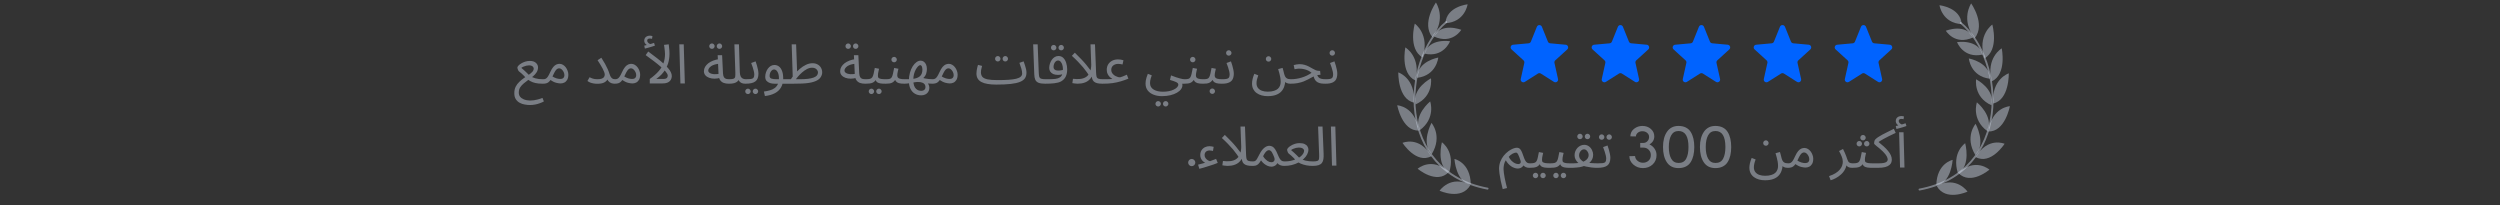 <svg width="730" height="60" viewBox="0 0 730 60" fill="none" xmlns="http://www.w3.org/2000/svg">
<rect x="0" y="0" width="730" height="60" fill="#333333" stroke="none"/>
<path d="M154.769 30.669C154.289 30.669 153.782 30.621 153.249 30.525C152.715 30.44 152.214 30.269 151.745 30.013C151.286 29.768 150.907 29.416 150.609 28.957C150.321 28.509 150.177 27.928 150.177 27.213C150.177 26.488 150.31 25.853 150.577 25.309C150.854 24.776 151.206 24.306 151.633 23.901C152.07 23.485 152.529 23.112 153.009 22.781C153.489 22.45 153.942 22.141 154.369 21.853C154.806 21.565 155.158 21.277 155.425 20.989C155.702 20.69 155.841 20.365 155.841 20.013C155.841 19.874 155.793 19.736 155.697 19.597C155.611 19.448 155.467 19.325 155.265 19.229C155.073 19.133 154.811 19.085 154.481 19.085C154.246 19.085 153.985 19.117 153.697 19.181C153.409 19.245 153.131 19.336 152.865 19.453C152.609 19.56 152.395 19.682 152.225 19.821C152.513 20.056 152.779 20.285 153.025 20.509C153.281 20.733 153.542 20.978 153.809 21.245C154.075 21.501 154.363 21.794 154.673 22.125C154.939 22.274 155.201 22.413 155.457 22.541C155.723 22.658 156.006 22.765 156.305 22.861C156.603 22.946 156.945 23.016 157.329 23.069C157.713 23.112 158.161 23.133 158.673 23.133C158.897 23.133 159.057 23.197 159.153 23.325C159.259 23.442 159.313 23.586 159.313 23.757C159.313 23.928 159.238 24.088 159.089 24.237C158.939 24.376 158.747 24.445 158.513 24.445C157.627 24.445 156.891 24.376 156.305 24.237C155.729 24.098 155.238 23.912 154.833 23.677C154.427 23.442 154.038 23.181 153.665 22.893C153.483 22.658 153.281 22.424 153.057 22.189C152.833 21.954 152.587 21.72 152.321 21.485C152.065 21.24 151.787 21.01 151.489 20.797C151.425 20.744 151.361 20.648 151.297 20.509C151.233 20.37 151.179 20.226 151.137 20.077C151.094 19.928 151.073 19.816 151.073 19.741C151.073 19.581 151.174 19.389 151.377 19.165C151.579 18.941 151.851 18.728 152.193 18.525C152.534 18.312 152.923 18.136 153.361 17.997C153.798 17.858 154.251 17.789 154.721 17.789C155.478 17.789 156.065 17.976 156.481 18.349C156.897 18.722 157.105 19.16 157.105 19.661C157.105 20.205 156.966 20.69 156.689 21.117C156.422 21.544 156.075 21.933 155.649 22.285C155.222 22.637 154.769 22.978 154.289 23.309C153.819 23.64 153.371 23.986 152.945 24.349C152.518 24.701 152.166 25.09 151.889 25.517C151.622 25.944 151.489 26.44 151.489 27.005C151.489 27.496 151.606 27.896 151.841 28.205C152.075 28.514 152.369 28.749 152.721 28.909C153.073 29.08 153.435 29.197 153.809 29.261C154.182 29.325 154.502 29.357 154.769 29.357C155.142 29.357 155.521 29.33 155.905 29.277C156.299 29.224 156.705 29.138 157.121 29.021C157.547 28.904 157.974 28.76 158.401 28.589L158.817 29.613C158.507 29.794 158.129 29.965 157.681 30.125C157.233 30.296 156.758 30.429 156.257 30.525C155.755 30.621 155.259 30.669 154.769 30.669ZM158.517 24.445L158.677 23.133C158.975 23.133 159.226 23.069 159.429 22.941C159.631 22.813 159.829 22.6 160.021 22.301C160.213 22.002 160.421 21.602 160.645 21.101C160.954 20.418 161.258 19.901 161.557 19.549C161.866 19.197 162.17 18.957 162.469 18.829C162.778 18.701 163.082 18.637 163.381 18.637C163.743 18.637 164.079 18.733 164.389 18.925C164.698 19.106 164.97 19.352 165.205 19.661C165.439 19.97 165.621 20.312 165.749 20.685C165.887 21.048 165.957 21.41 165.957 21.773C165.957 22.413 165.845 22.925 165.621 23.309C165.397 23.682 165.109 23.954 164.757 24.125C164.415 24.285 164.058 24.365 163.685 24.365C163.354 24.365 162.927 24.301 162.405 24.173C161.893 24.045 161.242 23.72 160.453 23.197L161.077 22.189C161.599 22.52 162.069 22.749 162.485 22.877C162.911 22.994 163.263 23.053 163.541 23.053C163.85 23.053 164.095 23.01 164.277 22.925C164.458 22.829 164.591 22.696 164.677 22.525C164.762 22.354 164.805 22.162 164.805 21.949C164.805 21.64 164.73 21.33 164.581 21.021C164.431 20.712 164.239 20.456 164.005 20.253C163.781 20.05 163.541 19.949 163.285 19.949C163.093 19.949 162.906 20.002 162.725 20.109C162.543 20.216 162.357 20.413 162.165 20.701C161.973 20.989 161.754 21.405 161.509 21.949C161.253 22.525 161.007 22.984 160.773 23.325C160.549 23.656 160.319 23.901 160.085 24.061C159.85 24.221 159.605 24.322 159.349 24.365C159.103 24.418 158.826 24.445 158.517 24.445ZM174.41 23.133C174.943 23.133 175.364 23.08 175.674 22.973C175.994 22.866 176.223 22.712 176.362 22.509C176.511 22.296 176.586 22.05 176.586 21.773C176.586 21.56 176.527 21.304 176.41 21.005C176.303 20.706 176.154 20.376 175.962 20.013C175.77 19.64 175.546 19.25 175.29 18.845C175.044 18.429 174.778 18.008 174.49 17.581L175.594 16.861C176.01 17.49 176.372 18.088 176.682 18.653C176.991 19.208 177.252 19.73 177.466 20.221C177.679 20.701 177.85 21.154 177.978 21.581C178.127 22.05 178.292 22.397 178.474 22.621C178.666 22.845 178.863 22.989 179.066 23.053C179.268 23.106 179.455 23.133 179.626 23.133C179.85 23.133 180.015 23.197 180.122 23.325C180.228 23.442 180.282 23.586 180.282 23.757C180.282 23.928 180.207 24.088 180.058 24.237C179.908 24.376 179.716 24.445 179.482 24.445C179.13 24.445 178.783 24.381 178.442 24.253C178.111 24.114 177.823 23.896 177.578 23.597C177.332 23.288 177.162 22.877 177.066 22.365L177.706 21.853C177.706 22.28 177.615 22.696 177.434 23.101C177.252 23.496 176.922 23.821 176.442 24.077C175.972 24.333 175.295 24.461 174.41 24.461C174.026 24.461 173.652 24.429 173.29 24.365C172.938 24.301 172.612 24.21 172.314 24.093C172.015 23.965 171.754 23.816 171.53 23.645L172.17 22.541C172.383 22.68 172.682 22.813 173.066 22.941C173.45 23.069 173.898 23.133 174.41 23.133ZM179.485 24.445L179.645 23.133C179.944 23.133 180.195 23.069 180.397 22.941C180.6 22.813 180.797 22.6 180.989 22.301C181.181 22.002 181.389 21.602 181.613 21.101C181.923 20.418 182.227 19.901 182.525 19.549C182.835 19.197 183.139 18.957 183.437 18.829C183.747 18.701 184.051 18.637 184.349 18.637C184.712 18.637 185.048 18.733 185.357 18.925C185.667 19.106 185.939 19.352 186.173 19.661C186.408 19.97 186.589 20.312 186.717 20.685C186.856 21.048 186.925 21.41 186.925 21.773C186.925 22.413 186.813 22.925 186.589 23.309C186.365 23.682 186.077 23.954 185.725 24.125C185.384 24.285 185.027 24.365 184.653 24.365C184.323 24.365 183.896 24.301 183.373 24.173C182.861 24.045 182.211 23.72 181.421 23.197L182.045 22.189C182.568 22.52 183.037 22.749 183.453 22.877C183.88 22.994 184.232 23.053 184.509 23.053C184.819 23.053 185.064 23.01 185.245 22.925C185.427 22.829 185.56 22.696 185.645 22.525C185.731 22.354 185.773 22.162 185.773 21.949C185.773 21.64 185.699 21.33 185.549 21.021C185.4 20.712 185.208 20.456 184.973 20.253C184.749 20.05 184.509 19.949 184.253 19.949C184.061 19.949 183.875 20.002 183.693 20.109C183.512 20.216 183.325 20.413 183.133 20.701C182.941 20.989 182.723 21.405 182.477 21.949C182.221 22.525 181.976 22.984 181.741 23.325C181.517 23.656 181.288 23.901 181.053 24.061C180.819 24.221 180.573 24.322 180.317 24.365C180.072 24.418 179.795 24.445 179.485 24.445ZM194.18 15.789C194.18 15.554 194.164 15.272 194.132 14.941C194.1 14.61 194.062 14.28 194.02 13.949C193.977 13.618 193.934 13.336 193.892 13.101L195.268 12.941C195.3 13.154 195.332 13.437 195.364 13.789C195.406 14.13 195.438 14.472 195.46 14.813C195.481 15.154 195.492 15.437 195.492 15.661C195.492 16.173 195.454 16.674 195.38 17.165C195.316 17.645 195.209 18.12 195.06 18.589C194.91 19.048 194.713 19.496 194.468 19.933L194.276 20.285C193.977 20.786 193.609 21.272 193.172 21.741C192.734 22.2 192.222 22.637 191.636 23.053H193.652C194.014 23.053 194.292 23.01 194.484 22.925C194.676 22.829 194.804 22.706 194.868 22.557C194.942 22.408 194.98 22.248 194.98 22.077C194.98 21.789 194.804 21.432 194.452 21.005C194.11 20.568 193.636 20.088 193.028 19.565C192.42 19.032 191.732 18.472 190.964 17.885C190.196 17.298 189.385 16.701 188.532 16.093L189.284 15.037C190.265 15.762 191.129 16.418 191.876 17.005C192.633 17.592 193.278 18.13 193.812 18.621C194.356 19.101 194.798 19.549 195.14 19.965C195.492 20.37 195.748 20.76 195.908 21.133C196.078 21.496 196.164 21.853 196.164 22.205C196.164 22.44 196.121 22.685 196.036 22.941C195.961 23.186 195.822 23.421 195.62 23.645C195.428 23.858 195.15 24.034 194.788 24.173C194.436 24.301 193.977 24.365 193.412 24.365H189.732V23.069C190.83 22.28 191.7 21.512 192.34 20.765C192.99 20.018 193.46 19.24 193.748 18.429C194.036 17.618 194.18 16.738 194.18 15.789ZM188.308 14.189L188.116 13.325C188.393 13.261 188.617 13.208 188.788 13.165C188.958 13.122 189.15 13.074 189.364 13.021L189.284 13.357C189.006 13.272 188.74 13.09 188.484 12.813C188.238 12.536 188.116 12.221 188.116 11.869C188.116 11.549 188.19 11.282 188.34 11.069C188.5 10.845 188.702 10.68 188.948 10.573C189.204 10.466 189.476 10.413 189.764 10.413C189.881 10.413 190.004 10.424 190.132 10.445C190.27 10.466 190.398 10.498 190.516 10.541L190.388 11.341C190.281 11.32 190.18 11.298 190.084 11.277C189.988 11.256 189.881 11.245 189.764 11.245C189.518 11.245 189.326 11.298 189.188 11.405C189.049 11.501 188.98 11.64 188.98 11.821C188.98 12.045 189.049 12.237 189.188 12.397C189.337 12.557 189.502 12.685 189.684 12.781C189.876 12.866 190.03 12.909 190.148 12.909L189.492 12.973C189.78 12.898 190.046 12.824 190.292 12.749C190.548 12.664 190.777 12.584 190.98 12.509L191.236 13.325C190.98 13.421 190.676 13.522 190.324 13.629C189.982 13.736 189.636 13.837 189.284 13.933C188.932 14.029 188.606 14.114 188.308 14.189ZM198.676 24.365L198.356 12.941H199.652L199.972 24.365H198.676ZM212.839 24.445C212.263 24.445 211.751 24.365 211.303 24.205C210.866 24.034 210.514 23.752 210.247 23.357C209.991 22.952 209.847 22.392 209.815 21.677L209.559 16.109H210.855L211.111 21.389C211.143 21.89 211.234 22.269 211.383 22.525C211.533 22.77 211.741 22.936 212.007 23.021C212.285 23.096 212.615 23.133 212.999 23.133C213.223 23.133 213.383 23.197 213.479 23.325C213.586 23.442 213.639 23.586 213.639 23.757C213.639 23.928 213.565 24.088 213.415 24.237C213.266 24.376 213.074 24.445 212.839 24.445ZM210.423 22.685C209.815 22.877 209.223 22.973 208.647 22.973C208.071 22.973 207.549 22.888 207.079 22.717C206.61 22.546 206.237 22.301 205.959 21.981C205.682 21.65 205.543 21.256 205.543 20.797C205.543 20.349 205.655 19.928 205.879 19.533C206.114 19.138 206.429 18.786 206.823 18.477C207.229 18.168 207.693 17.912 208.215 17.709C208.749 17.496 209.314 17.352 209.911 17.277L210.135 18.621C209.602 18.642 209.127 18.717 208.711 18.845C208.306 18.962 207.959 19.117 207.671 19.309C207.394 19.501 207.181 19.709 207.031 19.933C206.882 20.157 206.807 20.376 206.807 20.589C206.807 20.824 206.893 21.016 207.063 21.165C207.234 21.314 207.453 21.432 207.719 21.517C207.986 21.592 208.279 21.64 208.599 21.661C208.919 21.672 209.229 21.661 209.527 21.629C209.826 21.586 210.082 21.528 210.295 21.453L210.423 22.685ZM210.087 14.269C209.863 14.269 209.671 14.194 209.511 14.045C209.362 13.885 209.287 13.698 209.287 13.485C209.287 13.272 209.362 13.085 209.511 12.925C209.671 12.765 209.863 12.685 210.087 12.685C210.301 12.685 210.482 12.765 210.631 12.925C210.791 13.085 210.871 13.272 210.871 13.485C210.871 13.698 210.791 13.885 210.631 14.045C210.482 14.194 210.301 14.269 210.087 14.269ZM207.895 14.269C207.671 14.269 207.479 14.194 207.319 14.045C207.17 13.885 207.095 13.698 207.095 13.485C207.095 13.272 207.17 13.085 207.319 12.925C207.479 12.765 207.671 12.685 207.895 12.685C208.109 12.685 208.29 12.765 208.439 12.925C208.599 13.085 208.679 13.272 208.679 13.485C208.679 13.698 208.599 13.885 208.439 14.045C208.29 14.194 208.109 14.269 207.895 14.269ZM212.845 24.445L212.989 23.133C213.597 23.133 214.023 23.074 214.269 22.957C214.514 22.84 214.653 22.632 214.685 22.333C214.727 22.034 214.738 21.618 214.717 21.085L214.445 12.941H215.773L216.029 21.053C216.05 21.597 216.135 22.024 216.285 22.333C216.445 22.632 216.658 22.84 216.925 22.957C217.191 23.074 217.485 23.133 217.805 23.133C218.029 23.133 218.189 23.197 218.285 23.325C218.391 23.442 218.445 23.586 218.445 23.757C218.445 23.928 218.37 24.088 218.221 24.237C218.071 24.376 217.879 24.445 217.645 24.445C217.197 24.445 216.823 24.376 216.525 24.237C216.237 24.088 216.007 23.901 215.837 23.677C215.677 23.442 215.57 23.197 215.517 22.941L215.853 22.973C215.746 23.293 215.57 23.565 215.325 23.789C215.09 24.002 214.77 24.168 214.365 24.285C213.959 24.392 213.453 24.445 212.845 24.445ZM217.642 24.445L217.802 23.133C218.431 23.133 218.922 23.112 219.274 23.069C219.626 23.016 219.876 22.893 220.026 22.701C220.175 22.498 220.25 22.184 220.25 21.757C220.25 21.49 220.207 21.176 220.122 20.813C220.036 20.44 219.924 20.045 219.786 19.629C219.647 19.213 219.498 18.802 219.338 18.397L220.634 17.917C220.772 18.258 220.9 18.648 221.018 19.085C221.146 19.522 221.252 19.954 221.338 20.381C221.423 20.808 221.466 21.181 221.466 21.501C221.466 22.034 221.391 22.488 221.242 22.861C221.103 23.234 220.879 23.538 220.57 23.773C220.26 24.008 219.86 24.178 219.37 24.285C218.89 24.392 218.314 24.445 217.642 24.445ZM220.602 27.469C220.378 27.469 220.186 27.389 220.026 27.229C219.876 27.08 219.802 26.898 219.802 26.685C219.802 26.472 219.876 26.285 220.026 26.125C220.186 25.965 220.378 25.885 220.602 25.885C220.815 25.885 220.996 25.965 221.146 26.125C221.306 26.285 221.386 26.472 221.386 26.685C221.386 26.898 221.306 27.08 221.146 27.229C220.996 27.389 220.815 27.469 220.602 27.469ZM218.41 27.469C218.186 27.469 217.994 27.389 217.834 27.229C217.684 27.08 217.61 26.898 217.61 26.685C217.61 26.472 217.684 26.285 217.834 26.125C217.994 25.965 218.186 25.885 218.41 25.885C218.623 25.885 218.804 25.965 218.954 26.125C219.114 26.285 219.194 26.472 219.194 26.685C219.194 26.898 219.114 27.08 218.954 27.229C218.804 27.389 218.623 27.469 218.41 27.469ZM223.351 28.045L223.063 26.733C223.703 26.648 224.29 26.525 224.823 26.365C225.367 26.216 225.831 25.997 226.215 25.709C226.61 25.421 226.914 25.042 227.127 24.573C227.34 24.104 227.447 23.517 227.447 22.813C227.447 22.088 227.314 21.485 227.047 21.005C226.78 20.525 226.434 20.285 226.007 20.285C225.783 20.285 225.575 20.37 225.383 20.541C225.191 20.712 225.031 20.941 224.903 21.229C224.786 21.517 224.727 21.832 224.727 22.173C224.727 22.365 224.77 22.525 224.855 22.653C224.94 22.77 225.063 22.866 225.223 22.941C225.394 23.005 225.607 23.053 225.863 23.085C226.119 23.117 226.418 23.133 226.759 23.133H230.135C230.359 23.133 230.519 23.197 230.615 23.325C230.722 23.442 230.775 23.586 230.775 23.757C230.775 23.928 230.7 24.088 230.551 24.237C230.402 24.376 230.21 24.445 229.975 24.445H226.151C225.671 24.445 225.223 24.376 224.807 24.237C224.402 24.098 224.071 23.885 223.815 23.597C223.57 23.298 223.447 22.909 223.447 22.429C223.447 21.981 223.516 21.554 223.655 21.149C223.794 20.733 223.98 20.365 224.215 20.045C224.46 19.714 224.743 19.453 225.063 19.261C225.394 19.069 225.751 18.973 226.135 18.973C226.626 18.973 227.063 19.117 227.447 19.405C227.831 19.693 228.135 20.13 228.359 20.717C228.583 21.293 228.695 22.024 228.695 22.909C228.695 23.901 228.492 24.754 228.087 25.469C227.692 26.194 227.095 26.77 226.295 27.197C225.506 27.624 224.524 27.906 223.351 28.045ZM229.97 24.445L230.13 23.133H233.474C234.402 23.133 235.202 23.096 235.874 23.021C236.556 22.936 237.116 22.813 237.554 22.653C237.991 22.493 238.316 22.29 238.53 22.045C238.743 21.789 238.85 21.49 238.85 21.149C238.85 20.968 238.791 20.77 238.674 20.557C238.556 20.344 238.375 20.162 238.13 20.013C237.884 19.853 237.559 19.773 237.154 19.773C236.642 19.773 236.13 19.906 235.618 20.173C235.116 20.44 234.636 20.776 234.178 21.181C233.73 21.576 233.33 21.981 232.978 22.397C232.626 22.813 232.343 23.176 232.13 23.485L230.738 23.437C231.079 22.882 231.484 22.317 231.954 21.741C232.434 21.154 232.956 20.616 233.522 20.125C234.098 19.624 234.7 19.224 235.33 18.925C235.959 18.616 236.599 18.461 237.25 18.461C237.836 18.461 238.338 18.584 238.754 18.829C239.18 19.064 239.506 19.384 239.73 19.789C239.964 20.194 240.082 20.653 240.082 21.165C240.082 21.666 239.9 22.173 239.538 22.685C239.175 23.186 238.551 23.581 237.666 23.869C237.218 24.018 236.706 24.136 236.13 24.221C235.554 24.306 234.898 24.365 234.162 24.397C233.426 24.429 232.588 24.445 231.65 24.445H229.97ZM231.49 22.861L231.17 12.941H232.466L232.786 21.741L231.49 22.861ZM252.621 24.445C252.045 24.445 251.533 24.365 251.085 24.205C250.647 24.034 250.295 23.752 250.029 23.357C249.773 22.952 249.629 22.392 249.597 21.677L249.341 16.109H250.637L250.893 21.389C250.925 21.89 251.015 22.269 251.165 22.525C251.314 22.77 251.522 22.936 251.789 23.021C252.066 23.096 252.397 23.133 252.781 23.133C253.005 23.133 253.165 23.197 253.261 23.325C253.367 23.442 253.421 23.586 253.421 23.757C253.421 23.928 253.346 24.088 253.197 24.237C253.047 24.376 252.855 24.445 252.621 24.445ZM250.205 22.685C249.597 22.877 249.005 22.973 248.429 22.973C247.853 22.973 247.33 22.888 246.861 22.717C246.391 22.546 246.018 22.301 245.741 21.981C245.463 21.65 245.325 21.256 245.325 20.797C245.325 20.349 245.437 19.928 245.661 19.533C245.895 19.138 246.21 18.786 246.605 18.477C247.01 18.168 247.474 17.912 247.997 17.709C248.53 17.496 249.095 17.352 249.693 17.277L249.917 18.621C249.383 18.642 248.909 18.717 248.493 18.845C248.087 18.962 247.741 19.117 247.453 19.309C247.175 19.501 246.962 19.709 246.813 19.933C246.663 20.157 246.589 20.376 246.589 20.589C246.589 20.824 246.674 21.016 246.845 21.165C247.015 21.314 247.234 21.432 247.501 21.517C247.767 21.592 248.061 21.64 248.381 21.661C248.701 21.672 249.01 21.661 249.309 21.629C249.607 21.586 249.863 21.528 250.077 21.453L250.205 22.685ZM249.869 14.269C249.645 14.269 249.453 14.194 249.293 14.045C249.143 13.885 249.069 13.698 249.069 13.485C249.069 13.272 249.143 13.085 249.293 12.925C249.453 12.765 249.645 12.685 249.869 12.685C250.082 12.685 250.263 12.765 250.413 12.925C250.573 13.085 250.653 13.272 250.653 13.485C250.653 13.698 250.573 13.885 250.413 14.045C250.263 14.194 250.082 14.269 249.869 14.269ZM247.677 14.269C247.453 14.269 247.261 14.194 247.101 14.045C246.951 13.885 246.877 13.698 246.877 13.485C246.877 13.272 246.951 13.085 247.101 12.925C247.261 12.765 247.453 12.685 247.677 12.685C247.89 12.685 248.071 12.765 248.221 12.925C248.381 13.085 248.461 13.272 248.461 13.485C248.461 13.698 248.381 13.885 248.221 14.045C248.071 14.194 247.89 14.269 247.677 14.269ZM252.626 24.445L252.786 23.133C253.319 23.133 253.735 23.096 254.034 23.021C254.333 22.936 254.557 22.781 254.706 22.557C254.866 22.322 254.994 21.986 255.09 21.549C255.186 21.112 255.303 20.541 255.442 19.837L256.69 20.077C256.647 20.269 256.599 20.482 256.546 20.717C256.493 20.952 256.445 21.186 256.402 21.421C256.37 21.645 256.354 21.842 256.354 22.013C256.354 22.173 256.365 22.322 256.386 22.461C256.407 22.6 256.487 22.717 256.626 22.813C256.765 22.909 256.999 22.989 257.33 23.053C257.661 23.106 258.135 23.133 258.754 23.133C258.978 23.133 259.138 23.197 259.234 23.325C259.341 23.442 259.394 23.586 259.394 23.757C259.394 23.928 259.319 24.088 259.17 24.237C259.021 24.376 258.829 24.445 258.594 24.445C257.943 24.445 257.426 24.413 257.042 24.349C256.658 24.274 256.365 24.168 256.162 24.029C255.97 23.89 255.831 23.72 255.746 23.517C255.671 23.304 255.613 23.058 255.57 22.781L256.05 22.813C255.879 23.154 255.693 23.432 255.49 23.645C255.298 23.858 255.074 24.024 254.818 24.141C254.562 24.258 254.253 24.338 253.89 24.381C253.538 24.424 253.117 24.445 252.626 24.445ZM256.658 27.469C256.434 27.469 256.242 27.389 256.082 27.229C255.933 27.08 255.858 26.898 255.858 26.685C255.858 26.472 255.933 26.285 256.082 26.125C256.242 25.965 256.434 25.885 256.658 25.885C256.871 25.885 257.053 25.965 257.202 26.125C257.362 26.285 257.442 26.472 257.442 26.685C257.442 26.898 257.362 27.08 257.202 27.229C257.053 27.389 256.871 27.469 256.658 27.469ZM254.466 27.469C254.242 27.469 254.05 27.389 253.89 27.229C253.741 27.08 253.666 26.898 253.666 26.685C253.666 26.472 253.741 26.285 253.89 26.125C254.05 25.965 254.242 25.885 254.466 25.885C254.679 25.885 254.861 25.965 255.01 26.125C255.17 26.285 255.25 26.472 255.25 26.685C255.25 26.898 255.17 27.08 255.01 27.229C254.861 27.389 254.679 27.469 254.466 27.469ZM258.595 24.445L258.755 23.133C259.203 23.133 259.555 23.096 259.811 23.021C260.067 22.936 260.259 22.781 260.387 22.557C260.525 22.322 260.643 21.986 260.739 21.549C260.835 21.112 260.952 20.541 261.091 19.837L262.339 20.077C262.296 20.269 262.248 20.482 262.195 20.717C262.141 20.952 262.093 21.186 262.051 21.421C262.019 21.645 262.003 21.842 262.003 22.013C262.003 22.226 262.051 22.418 262.147 22.589C262.243 22.76 262.451 22.893 262.771 22.989C263.091 23.085 263.581 23.133 264.243 23.133C264.467 23.133 264.627 23.197 264.723 23.325C264.829 23.442 264.883 23.586 264.883 23.757C264.883 23.928 264.808 24.088 264.659 24.237C264.509 24.376 264.317 24.445 264.083 24.445C263.389 24.445 262.845 24.386 262.451 24.269C262.056 24.141 261.768 23.954 261.587 23.709C261.405 23.453 261.283 23.144 261.219 22.781L261.699 22.813C261.528 23.154 261.341 23.432 261.139 23.645C260.947 23.858 260.733 24.024 260.499 24.141C260.264 24.258 259.992 24.338 259.683 24.381C259.373 24.424 259.011 24.445 258.595 24.445ZM261.091 18.189C260.867 18.189 260.675 18.114 260.515 17.965C260.365 17.805 260.291 17.618 260.291 17.405C260.291 17.192 260.365 17.005 260.515 16.845C260.675 16.685 260.867 16.605 261.091 16.605C261.304 16.605 261.485 16.685 261.635 16.845C261.795 17.005 261.875 17.192 261.875 17.405C261.875 17.618 261.795 17.805 261.635 17.965C261.485 18.114 261.304 18.189 261.091 18.189ZM268.991 27.837C268.319 27.837 267.711 27.682 267.167 27.373C266.623 27.064 266.191 26.594 265.871 25.965C265.551 25.346 265.391 24.568 265.391 23.629C265.391 22.765 265.492 21.97 265.695 21.245C265.898 20.52 266.164 19.896 266.495 19.373C266.836 18.84 267.21 18.429 267.615 18.141C268.02 17.853 268.42 17.709 268.815 17.709C269.167 17.709 269.482 17.81 269.759 18.013C270.036 18.216 270.255 18.498 270.415 18.861C270.575 19.224 270.655 19.656 270.655 20.157C270.655 20.605 270.586 21.053 270.447 21.501C270.308 21.949 270.047 22.354 269.663 22.717C269.29 23.08 268.751 23.357 268.047 23.549L269.087 22.669C269.428 22.754 269.77 22.834 270.111 22.909C270.463 22.973 270.82 23.026 271.183 23.069C271.556 23.112 271.946 23.133 272.351 23.133C272.575 23.133 272.735 23.197 272.831 23.325C272.938 23.442 272.991 23.586 272.991 23.757C272.991 23.928 272.916 24.088 272.767 24.237C272.618 24.376 272.426 24.445 272.191 24.445C271.903 24.445 271.594 24.429 271.263 24.397C270.932 24.365 270.602 24.328 270.271 24.285C269.94 24.232 269.626 24.173 269.327 24.109L270.719 24.061C270.986 24.349 271.167 24.658 271.263 24.989C271.37 25.33 271.396 25.666 271.343 25.997C271.3 26.338 271.178 26.648 270.975 26.925C270.783 27.202 270.522 27.421 270.191 27.581C269.86 27.752 269.46 27.837 268.991 27.837ZM264.079 24.445L264.239 23.133C264.463 23.133 264.687 23.133 264.911 23.133C265.135 23.133 265.348 23.128 265.551 23.117L265.615 24.301C265.37 24.344 265.114 24.376 264.847 24.397C264.591 24.429 264.335 24.445 264.079 24.445ZM269.023 26.525C269.215 26.525 269.402 26.488 269.583 26.413C269.775 26.349 269.93 26.232 270.047 26.061C270.175 25.901 270.239 25.682 270.239 25.405C270.239 25.138 270.17 24.893 270.031 24.669C269.903 24.456 269.674 24.28 269.343 24.141C269.012 24.002 268.543 23.933 267.935 23.933C267.807 23.933 267.663 23.944 267.503 23.965C267.354 23.976 267.199 23.997 267.039 24.029C266.879 24.05 266.714 24.082 266.543 24.125V23.037C266.948 22.984 267.316 22.904 267.647 22.797C267.988 22.68 268.287 22.52 268.543 22.317C268.799 22.114 268.996 21.848 269.135 21.517C269.274 21.186 269.343 20.781 269.343 20.301C269.343 20.141 269.322 19.96 269.279 19.757C269.247 19.554 269.183 19.384 269.087 19.245C268.991 19.096 268.863 19.021 268.703 19.021C268.543 19.021 268.346 19.128 268.111 19.341C267.887 19.554 267.663 19.853 267.439 20.237C267.226 20.621 267.044 21.08 266.895 21.613C266.756 22.136 266.687 22.712 266.687 23.341C266.687 24.034 266.762 24.589 266.911 25.005C267.071 25.432 267.274 25.752 267.519 25.965C267.764 26.189 268.02 26.338 268.287 26.413C268.554 26.488 268.799 26.525 269.023 26.525ZM272.188 24.445L272.348 23.133C272.647 23.133 272.898 23.069 273.1 22.941C273.303 22.813 273.5 22.6 273.692 22.301C273.884 22.002 274.092 21.602 274.316 21.101C274.626 20.418 274.93 19.901 275.228 19.549C275.538 19.197 275.842 18.957 276.14 18.829C276.45 18.701 276.754 18.637 277.052 18.637C277.415 18.637 277.751 18.733 278.06 18.925C278.37 19.106 278.642 19.352 278.876 19.661C279.111 19.97 279.292 20.312 279.42 20.685C279.559 21.048 279.628 21.41 279.628 21.773C279.628 22.413 279.516 22.925 279.292 23.309C279.068 23.682 278.78 23.954 278.428 24.125C278.087 24.285 277.73 24.365 277.356 24.365C277.026 24.365 276.599 24.301 276.076 24.173C275.564 24.045 274.914 23.72 274.124 23.197L274.748 22.189C275.271 22.52 275.74 22.749 276.156 22.877C276.583 22.994 276.935 23.053 277.212 23.053C277.522 23.053 277.767 23.01 277.948 22.925C278.13 22.829 278.263 22.696 278.348 22.525C278.434 22.354 278.476 22.162 278.476 21.949C278.476 21.64 278.402 21.33 278.252 21.021C278.103 20.712 277.911 20.456 277.676 20.253C277.452 20.05 277.212 19.949 276.956 19.949C276.764 19.949 276.578 20.002 276.396 20.109C276.215 20.216 276.028 20.413 275.836 20.701C275.644 20.989 275.426 21.405 275.18 21.949C274.924 22.525 274.679 22.984 274.444 23.325C274.22 23.656 273.991 23.901 273.756 24.061C273.522 24.221 273.276 24.322 273.02 24.365C272.775 24.418 272.498 24.445 272.188 24.445ZM290.882 24.701L291.298 23.389C292.546 23.389 293.618 23.357 294.514 23.293C295.42 23.229 296.162 23.128 296.738 22.989C297.324 22.84 297.756 22.642 298.034 22.397C298.322 22.141 298.466 21.832 298.466 21.469C298.466 21.064 298.391 20.594 298.242 20.061C298.092 19.528 297.9 18.957 297.666 18.349L298.898 17.917C299.036 18.258 299.164 18.626 299.282 19.021C299.41 19.405 299.516 19.789 299.602 20.173C299.687 20.546 299.73 20.893 299.73 21.213C299.73 21.842 299.586 22.381 299.298 22.829C299.01 23.266 298.53 23.624 297.858 23.901C297.186 24.178 296.279 24.381 295.138 24.509C294.007 24.637 292.588 24.701 290.882 24.701ZM290.882 24.701C289.932 24.701 289.095 24.637 288.37 24.509C287.655 24.392 287.058 24.205 286.578 23.949C286.098 23.693 285.735 23.362 285.49 22.957C285.244 22.541 285.122 22.04 285.122 21.453C285.122 21.186 285.143 20.914 285.186 20.637C285.228 20.349 285.282 20.061 285.346 19.773C285.42 19.485 285.495 19.208 285.57 18.941L286.77 19.245C286.727 19.405 286.679 19.597 286.626 19.821C286.572 20.034 286.524 20.253 286.482 20.477C286.45 20.701 286.434 20.904 286.434 21.085C286.434 21.64 286.572 22.088 286.85 22.429C287.138 22.76 287.634 23.005 288.338 23.165C289.042 23.314 290.028 23.389 291.298 23.389L291.618 24.189L290.882 24.701ZM293.554 17.949C293.33 17.949 293.138 17.874 292.978 17.725C292.828 17.565 292.754 17.378 292.754 17.165C292.754 16.952 292.828 16.765 292.978 16.605C293.138 16.445 293.33 16.365 293.554 16.365C293.767 16.365 293.948 16.445 294.098 16.605C294.258 16.765 294.338 16.952 294.338 17.165C294.338 17.378 294.258 17.565 294.098 17.725C293.948 17.874 293.767 17.949 293.554 17.949ZM291.362 17.949C291.138 17.949 290.946 17.874 290.786 17.725C290.636 17.565 290.562 17.378 290.562 17.165C290.562 16.952 290.636 16.765 290.786 16.605C290.946 16.445 291.138 16.365 291.362 16.365C291.575 16.365 291.756 16.445 291.906 16.605C292.066 16.765 292.146 16.952 292.146 17.165C292.146 17.378 292.066 17.565 291.906 17.725C291.756 17.874 291.575 17.949 291.362 17.949ZM305.188 24.445C304.335 24.445 303.679 24.349 303.22 24.157C302.772 23.965 302.463 23.666 302.292 23.261C302.122 22.856 302.026 22.333 302.004 21.693L301.684 12.941H302.996L303.316 21.181C303.338 21.704 303.386 22.109 303.46 22.397C303.546 22.674 303.727 22.866 304.004 22.973C304.292 23.08 304.74 23.133 305.348 23.133C305.572 23.133 305.732 23.197 305.828 23.325C305.935 23.442 305.988 23.586 305.988 23.757C305.988 23.928 305.914 24.088 305.764 24.237C305.615 24.376 305.423 24.445 305.188 24.445ZM305.188 24.445L305.348 23.133C305.615 23.133 305.908 23.133 306.228 23.133C306.559 23.122 306.89 23.112 307.22 23.101C307.562 23.09 307.876 23.069 308.164 23.037C308.452 22.994 308.692 22.941 308.884 22.877C309.268 22.738 309.567 22.568 309.78 22.365C309.994 22.152 310.143 21.874 310.228 21.533C310.324 21.181 310.372 20.733 310.372 20.189C310.372 19.741 310.314 19.325 310.196 18.941C310.079 18.557 309.914 18.248 309.7 18.013C309.487 17.778 309.231 17.661 308.932 17.661C308.687 17.661 308.463 17.757 308.26 17.949C308.068 18.13 307.914 18.365 307.796 18.653C307.69 18.941 307.636 19.229 307.636 19.517C307.636 19.741 307.679 19.933 307.764 20.093C307.86 20.253 308.015 20.381 308.228 20.477C308.442 20.562 308.719 20.605 309.06 20.605C309.37 20.605 309.679 20.573 309.988 20.509C310.308 20.445 310.58 20.36 310.804 20.253L310.868 21.373C310.698 21.49 310.506 21.586 310.292 21.661C310.079 21.736 309.855 21.789 309.62 21.821C309.386 21.853 309.151 21.869 308.916 21.869C308.372 21.869 307.908 21.784 307.524 21.613C307.151 21.432 306.863 21.192 306.66 20.893C306.468 20.584 306.372 20.232 306.372 19.837C306.372 19.432 306.436 19.026 306.564 18.621C306.692 18.205 306.874 17.826 307.108 17.485C307.343 17.144 307.626 16.872 307.956 16.669C308.287 16.456 308.655 16.349 309.06 16.349C309.636 16.349 310.111 16.536 310.484 16.909C310.868 17.282 311.151 17.773 311.332 18.381C311.524 18.978 311.62 19.613 311.62 20.285C311.62 21.085 311.482 21.773 311.204 22.349C310.938 22.914 310.49 23.384 309.86 23.757C309.615 23.896 309.316 24.013 308.964 24.109C308.623 24.194 308.244 24.264 307.828 24.317C307.423 24.37 306.996 24.402 306.548 24.413C306.1 24.434 305.647 24.445 305.188 24.445ZM309.876 14.701C309.652 14.701 309.46 14.626 309.3 14.477C309.151 14.317 309.076 14.13 309.076 13.917C309.076 13.704 309.151 13.517 309.3 13.357C309.46 13.197 309.652 13.117 309.876 13.117C310.09 13.117 310.271 13.197 310.42 13.357C310.58 13.517 310.66 13.704 310.66 13.917C310.66 14.13 310.58 14.317 310.42 14.477C310.271 14.626 310.09 14.701 309.876 14.701ZM307.684 14.701C307.46 14.701 307.268 14.626 307.108 14.477C306.959 14.317 306.884 14.13 306.884 13.917C306.884 13.704 306.959 13.517 307.108 13.357C307.268 13.197 307.46 13.117 307.684 13.117C307.898 13.117 308.079 13.197 308.228 13.357C308.388 13.517 308.468 13.704 308.468 13.917C308.468 14.13 308.388 14.317 308.228 14.477C308.079 14.626 307.898 14.701 307.684 14.701ZM321.929 24.445C321.289 24.445 320.761 24.392 320.345 24.285C319.939 24.178 319.619 24.013 319.385 23.789C319.161 23.565 319.001 23.282 318.905 22.941C318.819 22.589 318.766 22.173 318.745 21.693L318.425 12.941H319.737L320.057 21.181C320.078 21.704 320.126 22.109 320.201 22.397C320.286 22.674 320.467 22.866 320.745 22.973C321.033 23.08 321.481 23.133 322.089 23.133C322.313 23.133 322.473 23.197 322.569 23.325C322.675 23.442 322.729 23.586 322.729 23.757C322.729 23.928 322.654 24.088 322.505 24.237C322.355 24.376 322.163 24.445 321.929 24.445ZM314.617 24.445C314.329 24.445 314.035 24.418 313.737 24.365C313.449 24.322 313.246 24.29 313.129 24.269L313.305 23.005C314.041 23.101 314.734 23.117 315.385 23.053C316.035 22.989 316.601 22.808 317.081 22.509C317.571 22.2 317.955 21.736 318.233 21.117C318.51 20.498 318.649 19.693 318.649 18.701L319.417 20.621C319.289 21.293 319.097 21.858 318.841 22.317C318.585 22.765 318.286 23.133 317.945 23.421C317.614 23.698 317.257 23.912 316.873 24.061C316.489 24.21 316.105 24.312 315.721 24.365C315.337 24.418 314.969 24.445 314.617 24.445ZM318.089 22.253C317.918 21.922 317.678 21.538 317.369 21.101C317.059 20.653 316.686 20.168 316.249 19.645C315.811 19.122 315.315 18.578 314.761 18.013C314.217 17.448 313.625 16.877 312.985 16.301L313.849 15.389C314.553 16.061 315.177 16.69 315.721 17.277C316.275 17.853 316.761 18.397 317.177 18.909C317.593 19.41 317.95 19.869 318.249 20.285C318.547 20.701 318.798 21.08 319.001 21.421L318.089 22.253ZM321.923 24.445L322.083 23.133C322.755 23.133 323.272 23.128 323.635 23.117C324.008 23.106 324.28 23.096 324.451 23.085C324.622 23.064 324.739 23.053 324.803 23.053C324.611 22.946 324.387 22.781 324.131 22.557C323.875 22.322 323.651 22.029 323.459 21.677C323.267 21.314 323.171 20.888 323.171 20.397C323.171 19.789 323.31 19.256 323.587 18.797C323.875 18.338 324.264 17.981 324.755 17.725C325.256 17.469 325.827 17.341 326.467 17.341C326.712 17.341 326.974 17.362 327.251 17.405C327.528 17.448 327.795 17.512 328.051 17.597L327.779 18.829C327.566 18.776 327.342 18.733 327.107 18.701C326.872 18.669 326.659 18.653 326.467 18.653C326.083 18.653 325.742 18.728 325.443 18.877C325.144 19.016 324.91 19.213 324.739 19.469C324.568 19.725 324.483 20.034 324.483 20.397C324.483 20.674 324.542 20.93 324.659 21.165C324.776 21.389 324.931 21.592 325.123 21.773C325.315 21.954 325.528 22.104 325.763 22.221C325.998 22.338 326.227 22.429 326.451 22.493C326.686 22.557 326.894 22.584 327.075 22.573C327.203 22.53 327.32 22.493 327.427 22.461C327.534 22.429 327.651 22.392 327.779 22.349C327.918 22.296 328.083 22.226 328.275 22.141C328.478 22.056 328.734 21.944 329.043 21.805L329.491 22.973C328.776 23.261 328.046 23.517 327.299 23.741C326.563 23.965 325.758 24.141 324.883 24.269C324.019 24.386 323.032 24.445 321.923 24.445ZM334.497 24.381C334.497 24.125 334.518 23.853 334.561 23.565C334.614 23.266 334.689 22.952 334.785 22.621C334.891 22.28 335.019 21.922 335.169 21.549L336.321 21.997C336.214 22.296 336.118 22.578 336.033 22.845C335.958 23.112 335.899 23.362 335.857 23.597C335.825 23.832 335.809 24.056 335.809 24.269C335.809 24.717 335.905 25.096 336.097 25.405C336.299 25.725 336.577 25.986 336.929 26.189C337.281 26.392 337.681 26.541 338.129 26.637C338.587 26.733 339.073 26.781 339.585 26.781C340.203 26.781 340.779 26.728 341.313 26.621C341.857 26.514 342.331 26.36 342.737 26.157C343.153 25.965 343.478 25.741 343.713 25.485C343.947 25.24 344.065 24.973 344.065 24.685C344.065 24.546 344.011 24.418 343.905 24.301C343.798 24.184 343.638 24.072 343.425 23.965C343.211 23.858 342.955 23.757 342.657 23.661C342.358 23.554 342.017 23.448 341.633 23.341L341.937 22.013C342.491 22.226 342.982 22.408 343.409 22.557C343.835 22.696 344.209 22.808 344.529 22.893C344.849 22.978 345.126 23.042 345.361 23.085C345.595 23.117 345.793 23.133 345.953 23.133C346.177 23.133 346.337 23.197 346.433 23.325C346.539 23.442 346.593 23.586 346.593 23.757C346.593 23.928 346.518 24.088 346.369 24.237C346.219 24.376 346.027 24.445 345.793 24.445C345.729 24.445 345.665 24.445 345.601 24.445C345.537 24.445 345.467 24.445 345.393 24.445C345.329 24.445 345.265 24.445 345.201 24.445C345.222 24.541 345.238 24.616 345.249 24.669C345.259 24.733 345.265 24.813 345.265 24.909C345.265 25.304 345.126 25.688 344.849 26.061C344.582 26.434 344.187 26.77 343.665 27.069C343.142 27.378 342.507 27.624 341.761 27.805C341.025 27.986 340.182 28.077 339.233 28.077C338.39 28.077 337.606 27.938 336.881 27.661C336.166 27.394 335.59 26.989 335.153 26.445C334.715 25.901 334.497 25.213 334.497 24.381ZM340.385 31.101C340.161 31.101 339.969 31.021 339.809 30.861C339.659 30.712 339.585 30.53 339.585 30.317C339.585 30.104 339.659 29.917 339.809 29.757C339.969 29.597 340.161 29.517 340.385 29.517C340.598 29.517 340.779 29.597 340.929 29.757C341.089 29.917 341.169 30.104 341.169 30.317C341.169 30.53 341.089 30.712 340.929 30.861C340.779 31.021 340.598 31.101 340.385 31.101ZM338.193 31.101C337.969 31.101 337.777 31.021 337.617 30.861C337.467 30.712 337.393 30.53 337.393 30.317C337.393 30.104 337.467 29.917 337.617 29.757C337.777 29.597 337.969 29.517 338.193 29.517C338.406 29.517 338.587 29.597 338.737 29.757C338.897 29.917 338.977 30.104 338.977 30.317C338.977 30.53 338.897 30.712 338.737 30.861C338.587 31.021 338.406 31.101 338.193 31.101ZM345.798 24.445L345.958 23.133C346.406 23.133 346.758 23.096 347.014 23.021C347.27 22.936 347.462 22.781 347.59 22.557C347.729 22.322 347.846 21.986 347.942 21.549C348.038 21.112 348.155 20.541 348.294 19.837L349.542 20.077C349.499 20.269 349.451 20.482 349.398 20.717C349.345 20.952 349.297 21.186 349.254 21.421C349.222 21.645 349.206 21.842 349.206 22.013C349.206 22.226 349.254 22.418 349.35 22.589C349.446 22.76 349.654 22.893 349.974 22.989C350.294 23.085 350.785 23.133 351.446 23.133C351.67 23.133 351.83 23.197 351.926 23.325C352.033 23.442 352.086 23.586 352.086 23.757C352.086 23.928 352.011 24.088 351.862 24.237C351.713 24.376 351.521 24.445 351.286 24.445C350.593 24.445 350.049 24.386 349.654 24.269C349.259 24.141 348.971 23.954 348.79 23.709C348.609 23.453 348.486 23.144 348.422 22.781L348.902 22.813C348.731 23.154 348.545 23.432 348.342 23.645C348.15 23.858 347.937 24.024 347.702 24.141C347.467 24.258 347.195 24.338 346.886 24.381C346.577 24.424 346.214 24.445 345.798 24.445ZM348.294 18.189C348.07 18.189 347.878 18.114 347.718 17.965C347.569 17.805 347.494 17.618 347.494 17.405C347.494 17.192 347.569 17.005 347.718 16.845C347.878 16.685 348.07 16.605 348.294 16.605C348.507 16.605 348.689 16.685 348.838 16.845C348.998 17.005 349.078 17.192 349.078 17.405C349.078 17.618 348.998 17.805 348.838 17.965C348.689 18.114 348.507 18.189 348.294 18.189ZM351.282 24.445L351.442 23.133C351.89 23.133 352.242 23.096 352.498 23.021C352.754 22.936 352.946 22.781 353.074 22.557C353.213 22.322 353.33 21.986 353.426 21.549C353.522 21.112 353.64 20.541 353.778 19.837L355.026 20.077C354.984 20.269 354.936 20.482 354.882 20.717C354.829 20.952 354.781 21.186 354.738 21.421C354.706 21.645 354.69 21.842 354.69 22.013C354.69 22.226 354.738 22.418 354.834 22.589C354.93 22.76 355.138 22.893 355.458 22.989C355.778 23.085 356.269 23.133 356.93 23.133C357.154 23.133 357.314 23.197 357.41 23.325C357.517 23.442 357.57 23.586 357.57 23.757C357.57 23.928 357.496 24.088 357.346 24.237C357.197 24.376 357.005 24.445 356.77 24.445C356.077 24.445 355.533 24.386 355.138 24.269C354.744 24.141 354.456 23.954 354.274 23.709C354.093 23.453 353.97 23.144 353.906 22.781L354.386 22.813C354.216 23.154 354.029 23.432 353.826 23.645C353.634 23.858 353.421 24.024 353.186 24.141C352.952 24.258 352.68 24.338 352.37 24.381C352.061 24.424 351.698 24.445 351.282 24.445ZM354.002 27.421C353.778 27.421 353.586 27.341 353.426 27.181C353.277 27.032 353.202 26.85 353.202 26.637C353.202 26.424 353.277 26.237 353.426 26.077C353.586 25.917 353.778 25.837 354.002 25.837C354.216 25.837 354.397 25.917 354.546 26.077C354.706 26.237 354.786 26.424 354.786 26.637C354.786 26.85 354.706 27.032 354.546 27.181C354.397 27.341 354.216 27.421 354.002 27.421ZM356.767 24.445L356.927 23.133C357.449 23.133 357.865 23.101 358.175 23.037C358.484 22.973 358.708 22.845 358.847 22.653C358.985 22.45 359.055 22.152 359.055 21.757C359.055 21.49 359.012 21.176 358.927 20.813C358.841 20.44 358.729 20.045 358.591 19.629C358.452 19.213 358.303 18.802 358.143 18.397L359.439 17.917C359.577 18.258 359.705 18.648 359.823 19.085C359.951 19.522 360.057 19.954 360.143 20.381C360.228 20.808 360.271 21.181 360.271 21.501C360.271 21.928 360.223 22.306 360.127 22.637C360.041 22.957 359.908 23.234 359.727 23.469C359.545 23.693 359.311 23.88 359.023 24.029C358.745 24.168 358.42 24.274 358.047 24.349C357.673 24.413 357.247 24.445 356.767 24.445ZM358.815 16.253C358.591 16.253 358.399 16.178 358.239 16.029C358.089 15.869 358.015 15.682 358.015 15.469C358.015 15.256 358.089 15.069 358.239 14.909C358.399 14.749 358.591 14.669 358.815 14.669C359.028 14.669 359.209 14.749 359.359 14.909C359.519 15.069 359.599 15.256 359.599 15.469C359.599 15.682 359.519 15.869 359.359 16.029C359.209 16.178 359.028 16.253 358.815 16.253ZM365.59 24.381C365.59 23.997 365.644 23.57 365.75 23.101C365.857 22.632 366.028 22.114 366.262 21.549L367.414 21.997C367.244 22.445 367.116 22.856 367.03 23.229C366.945 23.602 366.902 23.949 366.902 24.269C366.902 24.856 367.046 25.33 367.334 25.693C367.633 26.066 368.028 26.338 368.518 26.509C369.02 26.68 369.569 26.765 370.166 26.765C370.892 26.765 371.5 26.685 371.99 26.525C372.481 26.376 372.87 26.168 373.158 25.901C373.446 25.634 373.649 25.33 373.766 24.989C373.894 24.658 373.958 24.312 373.958 23.949C373.958 23.48 373.921 23.037 373.846 22.621C373.782 22.205 373.692 21.8 373.574 21.405C373.468 21 373.35 20.589 373.222 20.173L374.518 19.821C374.636 20.226 374.726 20.557 374.79 20.813C374.854 21.058 374.902 21.256 374.934 21.405C374.977 21.554 375.014 21.688 375.046 21.805C375.164 22.2 375.318 22.493 375.51 22.685C375.702 22.866 375.921 22.989 376.166 23.053C376.422 23.106 376.684 23.133 376.95 23.133C377.174 23.133 377.334 23.197 377.43 23.325C377.537 23.442 377.59 23.586 377.59 23.757C377.59 23.928 377.516 24.088 377.366 24.237C377.217 24.376 377.025 24.445 376.79 24.445C376.342 24.445 375.969 24.37 375.67 24.221C375.372 24.061 375.137 23.864 374.966 23.629C374.806 23.394 374.7 23.149 374.646 22.893L375.302 23.709C375.27 24.253 375.164 24.781 374.982 25.293C374.812 25.816 374.534 26.285 374.15 26.701C373.766 27.128 373.244 27.464 372.582 27.709C371.932 27.954 371.11 28.077 370.118 28.077C369.51 28.077 368.934 28.002 368.39 27.853C367.846 27.704 367.361 27.474 366.934 27.165C366.518 26.866 366.188 26.482 365.942 26.013C365.708 25.554 365.59 25.01 365.59 24.381ZM370.422 17.997C370.198 17.997 370.006 17.922 369.846 17.773C369.697 17.613 369.622 17.426 369.622 17.213C369.622 17 369.697 16.813 369.846 16.653C370.006 16.493 370.198 16.413 370.422 16.413C370.636 16.413 370.817 16.493 370.966 16.653C371.126 16.813 371.206 17 371.206 17.213C371.206 17.426 371.126 17.613 370.966 17.773C370.817 17.922 370.636 17.997 370.422 17.997ZM386.99 24.445C386.542 24.445 386.131 24.418 385.758 24.365C385.385 24.301 385.049 24.189 384.75 24.029C384.451 23.869 384.201 23.64 383.998 23.341C383.795 23.032 383.641 22.626 383.534 22.125L384.478 21.565C384.617 21.992 384.787 22.317 384.99 22.541C385.193 22.765 385.465 22.92 385.806 23.005C386.158 23.09 386.606 23.133 387.15 23.133C387.374 23.133 387.534 23.197 387.63 23.325C387.737 23.442 387.79 23.586 387.79 23.757C387.79 23.928 387.715 24.088 387.566 24.237C387.417 24.376 387.225 24.445 386.99 24.445ZM376.798 24.445L376.942 23.133C377.497 23.133 378.041 23.09 378.574 23.005C379.107 22.92 379.63 22.797 380.142 22.637C380.654 22.477 381.145 22.285 381.614 22.061C382.094 21.826 382.547 21.56 382.974 21.261C382.697 21.016 382.377 20.802 382.014 20.621C381.651 20.44 381.251 20.301 380.814 20.205C380.387 20.098 379.934 20.045 379.454 20.045C379.283 20.045 379.123 20.05 378.974 20.061C378.825 20.072 378.675 20.093 378.526 20.125C378.377 20.146 378.206 20.178 378.014 20.221L377.758 19.005C378.046 18.92 378.334 18.856 378.622 18.813C378.91 18.76 379.187 18.733 379.454 18.733C380.009 18.733 380.51 18.802 380.958 18.941C381.406 19.069 381.811 19.229 382.174 19.421C382.547 19.613 382.894 19.805 383.214 19.997C383.545 20.189 383.865 20.354 384.174 20.493C384.483 20.621 384.803 20.685 385.134 20.685H385.47L385.582 21.837C385.123 21.837 384.702 21.901 384.318 22.029C383.934 22.157 383.555 22.322 383.182 22.525C382.819 22.717 382.435 22.925 382.03 23.149C381.625 23.362 381.177 23.57 380.686 23.773C380.195 23.965 379.63 24.125 378.99 24.253C378.361 24.381 377.63 24.445 376.798 24.445ZM386.985 24.445L387.145 23.133C387.668 23.133 388.084 23.101 388.393 23.037C388.703 22.973 388.927 22.845 389.065 22.653C389.204 22.45 389.273 22.152 389.273 21.757C389.273 21.49 389.231 21.176 389.145 20.813C389.06 20.44 388.948 20.045 388.809 19.629C388.671 19.213 388.521 18.802 388.361 18.397L389.657 17.917C389.796 18.258 389.924 18.648 390.041 19.085C390.169 19.522 390.276 19.954 390.361 20.381C390.447 20.808 390.489 21.181 390.489 21.501C390.489 21.928 390.441 22.306 390.345 22.637C390.26 22.957 390.127 23.234 389.945 23.469C389.764 23.693 389.529 23.88 389.241 24.029C388.964 24.168 388.639 24.274 388.265 24.349C387.892 24.413 387.465 24.445 386.985 24.445ZM389.033 16.253C388.809 16.253 388.617 16.178 388.457 16.029C388.308 15.869 388.233 15.682 388.233 15.469C388.233 15.256 388.308 15.069 388.457 14.909C388.617 14.749 388.809 14.669 389.033 14.669C389.247 14.669 389.428 14.749 389.577 14.909C389.737 15.069 389.817 15.256 389.817 15.469C389.817 15.682 389.737 15.869 389.577 16.029C389.428 16.178 389.247 16.253 389.033 16.253ZM347.978 48.521C347.701 48.521 347.459 48.42 347.251 48.217C347.043 48.008 346.938 47.761 346.938 47.474C346.938 47.183 347.04 46.933 347.243 46.724C347.451 46.516 347.696 46.412 347.978 46.412C348.264 46.412 348.511 46.516 348.72 46.724C348.928 46.933 349.032 47.183 349.032 47.474C349.032 47.761 348.928 48.008 348.72 48.217C348.511 48.42 348.264 48.521 347.978 48.521ZM352.219 47.613C351.995 47.549 351.777 47.453 351.563 47.325C351.361 47.186 351.174 47.016 351.003 46.813C350.843 46.61 350.715 46.381 350.619 46.125C350.523 45.858 350.475 45.576 350.475 45.277C350.475 44.733 350.598 44.269 350.843 43.885C351.099 43.49 351.43 43.192 351.835 42.989C352.251 42.786 352.705 42.685 353.195 42.685C353.377 42.685 353.574 42.706 353.787 42.749C354.001 42.781 354.203 42.824 354.395 42.877L354.187 44.077C354.027 44.034 353.857 44.002 353.675 43.981C353.494 43.949 353.334 43.933 353.195 43.933C352.875 43.933 352.603 43.997 352.379 44.125C352.166 44.242 352.006 44.402 351.899 44.605C351.793 44.808 351.739 45.032 351.739 45.277C351.739 45.618 351.841 45.928 352.043 46.205C352.246 46.472 352.491 46.685 352.779 46.845C353.067 47.005 353.345 47.085 353.611 47.085L352.219 47.613ZM350.203 49.293L349.835 48.077C350.262 47.981 350.769 47.848 351.355 47.677C351.953 47.506 352.577 47.314 353.227 47.101C353.878 46.877 354.502 46.642 355.099 46.397L355.579 47.565C355.27 47.693 354.881 47.842 354.411 48.013C353.953 48.173 353.462 48.333 352.939 48.493C352.427 48.664 351.931 48.818 351.451 48.957C350.971 49.106 350.555 49.218 350.203 49.293ZM365.726 48.445C365.086 48.445 364.558 48.392 364.142 48.285C363.736 48.178 363.416 48.013 363.182 47.789C362.958 47.565 362.798 47.282 362.702 46.941C362.616 46.589 362.563 46.173 362.542 45.693L362.222 36.941H363.534L363.854 45.181C363.875 45.704 363.923 46.109 363.998 46.397C364.083 46.674 364.264 46.866 364.542 46.973C364.83 47.08 365.278 47.133 365.886 47.133C366.11 47.133 366.27 47.197 366.366 47.325C366.472 47.442 366.526 47.586 366.526 47.757C366.526 47.928 366.451 48.088 366.302 48.237C366.152 48.376 365.96 48.445 365.726 48.445ZM358.414 48.445C358.126 48.445 357.832 48.418 357.534 48.365C357.246 48.322 357.043 48.29 356.926 48.269L357.102 47.005C357.838 47.101 358.531 47.117 359.182 47.053C359.832 46.989 360.398 46.808 360.878 46.509C361.368 46.2 361.752 45.736 362.03 45.117C362.307 44.498 362.446 43.693 362.446 42.701L363.214 44.621C363.086 45.293 362.894 45.858 362.638 46.317C362.382 46.765 362.083 47.133 361.742 47.421C361.411 47.698 361.054 47.912 360.67 48.061C360.286 48.21 359.902 48.312 359.518 48.365C359.134 48.418 358.766 48.445 358.414 48.445ZM361.886 46.253C361.715 45.922 361.475 45.538 361.166 45.101C360.856 44.653 360.483 44.168 360.046 43.645C359.608 43.122 359.112 42.578 358.558 42.013C358.014 41.448 357.422 40.877 356.782 40.301L357.646 39.389C358.35 40.061 358.974 40.69 359.518 41.277C360.072 41.853 360.558 42.397 360.974 42.909C361.39 43.41 361.747 43.869 362.046 44.285C362.344 44.701 362.595 45.08 362.798 45.421L361.886 46.253ZM365.72 48.445L365.88 47.133C366.178 47.133 366.413 47.069 366.584 46.941C366.765 46.813 366.936 46.6 367.096 46.301C367.266 46.002 367.48 45.602 367.736 45.101C367.992 44.589 368.248 44.173 368.504 43.853C368.77 43.522 369.026 43.266 369.272 43.085C369.528 42.893 369.768 42.76 369.992 42.685C370.216 42.61 370.424 42.573 370.616 42.573C370.968 42.573 371.282 42.653 371.56 42.813C371.837 42.962 372.098 43.224 372.344 43.597C372.589 43.96 372.84 44.461 373.096 45.101C373.341 45.688 373.56 46.13 373.752 46.429C373.954 46.717 374.162 46.909 374.376 47.005C374.6 47.09 374.85 47.133 375.128 47.133C375.352 47.133 375.512 47.197 375.608 47.325C375.714 47.442 375.768 47.586 375.768 47.757C375.768 47.928 375.693 48.088 375.544 48.237C375.394 48.376 375.202 48.445 374.968 48.445C374.552 48.445 374.168 48.376 373.816 48.237C373.474 48.098 373.186 47.88 372.952 47.581L373.176 47.245C373.058 47.576 372.898 47.848 372.696 48.061C372.504 48.264 372.285 48.413 372.04 48.509C371.794 48.616 371.533 48.669 371.256 48.669C370.904 48.669 370.541 48.594 370.168 48.445C369.805 48.296 369.453 48.082 369.112 47.805C368.77 47.528 368.472 47.202 368.216 46.829C367.938 47.32 367.672 47.682 367.416 47.917C367.17 48.141 366.914 48.285 366.648 48.349C366.381 48.413 366.072 48.445 365.72 48.445ZM368.824 45.613C369.005 45.912 369.197 46.173 369.4 46.397C369.613 46.621 369.826 46.808 370.04 46.957C370.253 47.096 370.461 47.202 370.664 47.277C370.877 47.341 371.069 47.373 371.24 47.373C371.613 47.373 371.885 47.24 372.056 46.973C372.237 46.706 372.232 46.333 372.04 45.853C371.944 45.608 371.842 45.368 371.736 45.133C371.64 44.898 371.533 44.685 371.416 44.493C371.298 44.29 371.165 44.136 371.016 44.029C370.866 43.912 370.701 43.853 370.52 43.853C370.36 43.853 370.189 43.906 370.008 44.013C369.837 44.12 369.65 44.301 369.448 44.557C369.256 44.813 369.048 45.165 368.824 45.613ZM374.97 48.445L375.13 47.133C375.77 47.133 376.372 47.074 376.938 46.957C377.503 46.829 378.02 46.664 378.49 46.461C378.97 46.248 379.38 46.008 379.722 45.741C380.063 45.464 380.324 45.181 380.506 44.893C380.698 44.594 380.794 44.301 380.794 44.013C380.794 43.874 380.746 43.736 380.65 43.597C380.554 43.448 380.388 43.325 380.154 43.229C379.93 43.133 379.626 43.085 379.242 43.085C379.007 43.085 378.746 43.117 378.458 43.181C378.17 43.245 377.892 43.336 377.626 43.453C377.37 43.56 377.156 43.682 376.986 43.821C377.274 44.056 377.54 44.285 377.786 44.509C378.042 44.733 378.303 44.978 378.57 45.245C378.836 45.501 379.124 45.794 379.434 46.125C379.679 46.306 379.951 46.461 380.25 46.589C380.559 46.717 380.89 46.824 381.242 46.909C381.604 46.984 381.972 47.042 382.346 47.085C382.719 47.117 383.092 47.133 383.466 47.133C383.69 47.133 383.85 47.197 383.946 47.325C384.052 47.442 384.106 47.586 384.106 47.757C384.106 47.928 384.031 48.088 383.882 48.237C383.732 48.376 383.54 48.445 383.306 48.445C382.719 48.445 382.116 48.392 381.498 48.285C380.89 48.168 380.319 47.997 379.786 47.773C379.252 47.538 378.799 47.245 378.426 46.893C378.244 46.658 378.042 46.424 377.818 46.189C377.594 45.954 377.348 45.72 377.082 45.485C376.826 45.24 376.548 45.01 376.25 44.797C376.186 44.744 376.122 44.648 376.058 44.509C375.994 44.37 375.94 44.226 375.898 44.077C375.855 43.928 375.834 43.816 375.834 43.741C375.834 43.581 375.935 43.389 376.138 43.165C376.34 42.941 376.612 42.728 376.954 42.525C377.295 42.312 377.684 42.136 378.122 41.997C378.559 41.858 379.012 41.789 379.482 41.789C380.09 41.789 380.58 41.88 380.954 42.061C381.338 42.242 381.615 42.477 381.786 42.765C381.967 43.042 382.058 43.341 382.058 43.661C382.058 44.13 381.94 44.6 381.706 45.069C381.471 45.528 381.135 45.96 380.698 46.365C380.26 46.77 379.748 47.133 379.162 47.453C378.575 47.762 377.924 48.008 377.21 48.189C376.506 48.36 375.759 48.445 374.97 48.445ZM383.313 48.445L383.457 47.133C384.065 47.133 384.492 47.074 384.737 46.957C384.983 46.84 385.121 46.632 385.153 46.333C385.196 46.034 385.207 45.618 385.185 45.085L384.881 36.941H386.177L386.497 44.941C386.519 45.506 386.497 46.008 386.433 46.445C386.38 46.882 386.241 47.25 386.017 47.549C385.804 47.848 385.479 48.072 385.041 48.221C384.615 48.37 384.039 48.445 383.313 48.445ZM388.942 48.365L388.622 36.941H389.918L390.238 48.365H388.942Z" fill="#E5EFFF" fill-opacity="0.4"/>
<path d="M424.695 46.413C424.695 46.413 429.329 47.355 429.469 53.791C425.117 53.321 424.695 46.413 424.695 46.413Z" fill="#E5EFFF" fill-opacity="0.4"/>
<path d="M420.359 55.689C420.359 55.689 423.52 50.966 429.361 54.025C426.764 58.669 420.359 55.689 420.359 55.689Z" fill="#E5EFFF" fill-opacity="0.4"/>
<path d="M421.038 41.547C421.038 41.547 425.071 44.265 423.161 50.338C419.24 48.172 421.038 41.547 421.038 41.547Z" fill="#E5EFFF" fill-opacity="0.4"/>
<path d="M413.956 49.27C413.956 49.27 418.096 45.614 423.038 50.25C419.46 53.99 413.956 49.27 413.956 49.27Z" fill="#E5EFFF" fill-opacity="0.4"/>
<path d="M417.994 35.884C417.994 35.884 421.293 39.642 418.087 44.989C414.774 41.797 417.994 35.884 417.994 35.884Z" fill="#E5EFFF" fill-opacity="0.4"/>
<path d="M409.53 41.715C409.53 41.715 414.441 39.56 417.967 45.6C413.571 48.019 409.53 41.715 409.53 41.715Z" fill="#E5EFFF" fill-opacity="0.4"/>
<path d="M417.613 29.616C417.613 29.616 419.351 34.51 414.541 38.05C412.595 33.672 417.613 29.616 417.613 29.616Z" fill="#E5EFFF" fill-opacity="0.4"/>
<path d="M407.989 30.739C407.989 30.739 413.26 30.995 414.292 38.114C409.398 38.333 407.989 30.739 407.989 30.739Z" fill="#E5EFFF" fill-opacity="0.4"/>
<path d="M417.842 22.881C417.842 22.881 418.692 28.06 413.357 30.482C412.212 25.763 417.842 22.881 417.842 22.881Z" fill="#E5EFFF" fill-opacity="0.4"/>
<path d="M408.31 21.139C408.31 21.139 413.379 22.774 412.884 29.965C408.081 28.89 408.31 21.139 408.31 21.139Z" fill="#E5EFFF" fill-opacity="0.4"/>
<path d="M419.971 16.808C419.971 16.808 419.512 22.049 413.786 22.734C413.848 17.845 419.971 16.808 419.971 16.808Z" fill="#E5EFFF" fill-opacity="0.4"/>
<path d="M410.366 13.85C410.366 13.85 415.05 16.565 413.303 23.508C408.782 21.4 410.366 13.85 410.366 13.85Z" fill="#E5EFFF" fill-opacity="0.4"/>
<path d="M423.411 12.044C423.411 12.044 421.594 16.901 415.941 15.673C417.287 11.021 423.411 12.044 423.411 12.044Z" fill="#E5EFFF" fill-opacity="0.4"/>
<path d="M413.117 6.897C413.117 6.897 417.607 9.996 415.402 16.774C411.033 14.295 413.117 6.897 413.117 6.897Z" fill="#E5EFFF" fill-opacity="0.4"/>
<path d="M426.692 8.709C426.692 8.709 424.078 13.089 418.739 10.674C420.856 6.396 426.692 8.709 426.692 8.709Z" fill="#E5EFFF" fill-opacity="0.4"/>
<path d="M428.542 1.26C428.542 1.26 427.814 6.462 422.062 6.777C422.376 1.901 428.542 1.26 428.542 1.26Z" fill="#E5EFFF" fill-opacity="0.4"/>
<path d="M419.291 0.732C419.291 0.732 422.486 5.426 418.251 10.866C414.97 6.799 419.291 0.732 419.291 0.732Z" fill="#E5EFFF" fill-opacity="0.4"/>
<path fill-rule="evenodd" clip-rule="evenodd" d="M413.557 32.971C414.843 43.014 421.09 52.304 434.45 54.813C434.596 54.841 434.687 54.986 434.653 55.139C434.619 55.291 434.473 55.392 434.327 55.364C420.724 52.809 414.331 43.319 413.019 33.071C411.71 22.851 415.453 11.842 422.148 6.212C422.267 6.112 422.437 6.126 422.529 6.244C422.62 6.362 422.598 6.538 422.479 6.638C415.97 12.112 412.268 22.902 413.557 32.971Z" fill="#E5EFFF" fill-opacity="0.4"/>
<g clip-path="url(#clip0_760_23192)">
<path d="M445.251 23.909C444.659 24.285 443.907 23.758 444.059 23.072L445.101 18.373C445.162 18.098 445.071 17.81 444.862 17.62L441.36 14.427C440.853 13.965 441.137 13.121 441.82 13.059L446.358 12.646C446.653 12.619 446.907 12.43 447.018 12.155L448.77 7.813C449.036 7.155 449.967 7.155 450.233 7.813L451.985 12.154C452.095 12.428 452.35 12.618 452.644 12.644L457.182 13.058C457.865 13.12 458.148 13.964 457.641 14.426L454.139 17.618C453.93 17.809 453.839 18.096 453.901 18.372L454.944 23.071C455.096 23.756 454.344 24.284 453.751 23.908L449.924 21.479C449.666 21.315 449.337 21.315 449.079 21.479L445.251 23.909Z" fill="#0063FF"/>
</g>
<g clip-path="url(#clip1_760_23192)">
<path d="M468.911 23.909C468.318 24.285 467.566 23.758 467.718 23.072L468.76 18.373C468.821 18.098 468.73 17.81 468.522 17.62L465.019 14.427C464.512 13.965 464.796 13.121 465.479 13.059L470.017 12.646C470.312 12.619 470.567 12.43 470.677 12.155L472.429 7.813C472.695 7.155 473.626 7.155 473.892 7.813L475.644 12.154C475.754 12.428 476.009 12.618 476.304 12.644L480.841 13.058C481.524 13.12 481.807 13.964 481.301 14.426L477.798 17.618C477.589 17.809 477.498 18.096 477.56 18.372L478.603 23.071C478.755 23.756 478.003 24.284 477.41 23.908L473.583 21.479C473.325 21.315 472.996 21.315 472.738 21.479L468.911 23.909Z" fill="#0063FF"/>
</g>
<g clip-path="url(#clip2_760_23192)">
<path d="M492.57 23.909C491.977 24.285 491.225 23.758 491.377 23.072L492.419 18.373C492.481 18.098 492.39 17.81 492.181 17.62L488.678 14.427C488.172 13.965 488.455 13.121 489.138 13.059L493.677 12.646C493.971 12.619 494.226 12.43 494.336 12.155L496.088 7.813C496.354 7.155 497.286 7.155 497.551 7.813L499.303 12.154C499.414 12.428 499.668 12.618 499.963 12.644L504.5 13.058C505.183 13.12 505.467 13.964 504.96 14.426L501.457 17.618C501.249 17.809 501.158 18.096 501.219 18.372L502.262 23.071C502.414 23.756 501.662 24.284 501.07 23.908L497.242 21.479C496.984 21.315 496.655 21.315 496.397 21.479L492.57 23.909Z" fill="#0063FF"/>
</g>
<g clip-path="url(#clip3_760_23192)">
<path d="M516.229 23.909C515.636 24.285 514.884 23.758 515.036 23.072L516.079 18.373C516.14 18.098 516.049 17.81 515.84 17.62L512.338 14.427C511.831 13.965 512.114 13.121 512.797 13.059L517.336 12.646C517.63 12.619 517.885 12.43 517.996 12.155L519.748 7.813C520.013 7.155 520.945 7.155 521.21 7.813L522.962 12.154C523.073 12.428 523.328 12.618 523.622 12.644L528.159 13.058C528.842 13.12 529.126 13.964 528.619 14.426L525.117 17.618C524.908 17.809 524.817 18.096 524.878 18.372L525.921 23.071C526.073 23.756 525.322 24.284 524.729 23.908L520.902 21.479C520.644 21.315 520.314 21.315 520.056 21.479L516.229 23.909Z" fill="#0063FF"/>
</g>
<g clip-path="url(#clip4_760_23192)">
<path d="M539.888 23.909C539.295 24.285 538.543 23.758 538.695 23.072L539.738 18.373C539.799 18.098 539.708 17.81 539.499 17.62L535.997 14.427C535.49 13.965 535.774 13.121 536.457 13.059L540.995 12.646C541.289 12.619 541.544 12.43 541.655 12.155L543.407 7.813C543.672 7.155 544.604 7.155 544.87 7.813L546.621 12.154C546.732 12.428 546.987 12.618 547.281 12.644L551.818 13.058C552.501 13.12 552.785 13.964 552.278 14.426L548.776 17.618C548.567 17.809 548.476 18.096 548.537 18.372L549.58 23.071C549.733 23.756 548.981 24.284 548.388 23.908L544.561 21.479C544.303 21.315 543.973 21.315 543.715 21.479L539.888 23.909Z" fill="#0063FF"/>
</g>
<path d="M438.791 55.215C438.567 54.394 438.375 53.589 438.215 52.799C438.055 52.021 437.932 51.322 437.847 50.703C437.761 50.085 437.719 49.626 437.719 49.327C437.719 48.538 437.847 47.818 438.103 47.167C438.359 46.517 438.689 45.946 439.095 45.455C439.5 44.954 439.937 44.533 440.407 44.191C440.876 43.839 441.329 43.578 441.767 43.407C442.215 43.226 442.593 43.135 442.903 43.135C443.169 43.135 443.404 43.194 443.607 43.311C443.809 43.429 444.007 43.658 444.199 43.999C444.391 44.341 444.593 44.842 444.807 45.503C445.009 46.111 445.201 46.575 445.383 46.895C445.564 47.205 445.761 47.418 445.975 47.535C446.188 47.642 446.433 47.695 446.711 47.695C446.935 47.695 447.095 47.759 447.191 47.887C447.297 48.005 447.351 48.149 447.351 48.319C447.351 48.49 447.276 48.65 447.127 48.799C446.977 48.938 446.785 49.007 446.551 49.007C446.135 49.007 445.777 48.933 445.479 48.783C445.191 48.634 444.94 48.431 444.727 48.175L445.095 47.871C444.967 48.181 444.801 48.437 444.599 48.639C444.407 48.831 444.188 48.975 443.943 49.071C443.708 49.167 443.457 49.215 443.191 49.215C442.881 49.215 442.561 49.157 442.231 49.039C441.9 48.933 441.575 48.773 441.255 48.559C440.935 48.335 440.631 48.063 440.343 47.743C440.065 47.423 439.82 47.061 439.607 46.655L439.767 46.687C439.468 47.103 439.271 47.557 439.175 48.047C439.079 48.527 439.031 48.954 439.031 49.327C439.031 49.626 439.063 50.005 439.127 50.463C439.191 50.933 439.271 51.429 439.367 51.951C439.473 52.474 439.585 52.991 439.703 53.503C439.831 54.026 439.948 54.495 440.055 54.911L438.791 55.215ZM443.319 47.903C443.511 47.903 443.665 47.866 443.783 47.791C443.911 47.717 443.996 47.605 444.039 47.455C444.081 47.306 444.065 47.119 443.991 46.895C443.863 46.511 443.745 46.175 443.639 45.887C443.532 45.589 443.425 45.343 443.319 45.151C443.223 44.949 443.121 44.799 443.015 44.703C442.908 44.607 442.796 44.559 442.679 44.559C442.561 44.559 442.412 44.586 442.231 44.639C442.06 44.693 441.873 44.773 441.671 44.879C441.479 44.986 441.281 45.119 441.079 45.279C440.876 45.439 440.684 45.626 440.503 45.839L440.519 45.711C440.753 46.202 441.036 46.613 441.367 46.943C441.708 47.274 442.049 47.519 442.391 47.679C442.743 47.829 443.052 47.903 443.319 47.903ZM446.543 49.007L446.703 47.695C447.236 47.695 447.652 47.658 447.951 47.583C448.25 47.498 448.474 47.343 448.623 47.119C448.783 46.885 448.911 46.549 449.007 46.111C449.103 45.674 449.22 45.103 449.359 44.399L450.607 44.639C450.564 44.831 450.516 45.045 450.463 45.279C450.41 45.514 450.362 45.749 450.319 45.983C450.287 46.207 450.271 46.405 450.271 46.575C450.271 46.735 450.282 46.885 450.303 47.023C450.324 47.162 450.404 47.279 450.543 47.375C450.682 47.471 450.916 47.551 451.247 47.615C451.578 47.669 452.052 47.695 452.671 47.695C452.895 47.695 453.055 47.759 453.151 47.887C453.258 48.005 453.311 48.149 453.311 48.319C453.311 48.49 453.236 48.65 453.087 48.799C452.938 48.938 452.746 49.007 452.511 49.007C451.86 49.007 451.343 48.975 450.959 48.911C450.575 48.837 450.282 48.73 450.079 48.591C449.887 48.453 449.748 48.282 449.663 48.079C449.588 47.866 449.53 47.621 449.487 47.343L449.967 47.375C449.796 47.717 449.61 47.994 449.407 48.207C449.215 48.421 448.991 48.586 448.735 48.703C448.479 48.821 448.17 48.901 447.807 48.943C447.455 48.986 447.034 49.007 446.543 49.007ZM450.575 52.031C450.351 52.031 450.159 51.951 449.999 51.791C449.85 51.642 449.775 51.461 449.775 51.247C449.775 51.034 449.85 50.847 449.999 50.687C450.159 50.527 450.351 50.447 450.575 50.447C450.788 50.447 450.97 50.527 451.119 50.687C451.279 50.847 451.359 51.034 451.359 51.247C451.359 51.461 451.279 51.642 451.119 51.791C450.97 51.951 450.788 52.031 450.575 52.031ZM448.383 52.031C448.159 52.031 447.967 51.951 447.807 51.791C447.658 51.642 447.583 51.461 447.583 51.247C447.583 51.034 447.658 50.847 447.807 50.687C447.967 50.527 448.159 50.447 448.383 50.447C448.596 50.447 448.778 50.527 448.927 50.687C449.087 50.847 449.167 51.034 449.167 51.247C449.167 51.461 449.087 51.642 448.927 51.791C448.778 51.951 448.596 52.031 448.383 52.031ZM452.512 49.007L452.672 47.695C453.205 47.695 453.621 47.658 453.92 47.583C454.218 47.498 454.442 47.343 454.592 47.119C454.752 46.885 454.88 46.549 454.976 46.111C455.072 45.674 455.189 45.103 455.328 44.399L456.576 44.639C456.533 44.831 456.485 45.045 456.432 45.279C456.378 45.514 456.33 45.749 456.288 45.983C456.256 46.207 456.24 46.405 456.24 46.575C456.24 46.735 456.25 46.885 456.272 47.023C456.293 47.162 456.373 47.279 456.512 47.375C456.65 47.471 456.885 47.551 457.216 47.615C457.546 47.669 458.021 47.695 458.64 47.695C458.864 47.695 459.024 47.759 459.12 47.887C459.226 48.005 459.28 48.149 459.28 48.319C459.28 48.49 459.205 48.65 459.056 48.799C458.906 48.938 458.714 49.007 458.48 49.007C457.829 49.007 457.312 48.975 456.928 48.911C456.544 48.837 456.25 48.73 456.048 48.591C455.856 48.453 455.717 48.282 455.632 48.079C455.557 47.866 455.498 47.621 455.456 47.343L455.936 47.375C455.765 47.717 455.578 47.994 455.376 48.207C455.184 48.421 454.96 48.586 454.704 48.703C454.448 48.821 454.138 48.901 453.776 48.943C453.424 48.986 453.002 49.007 452.512 49.007ZM456.544 52.031C456.32 52.031 456.128 51.951 455.968 51.791C455.818 51.642 455.744 51.461 455.744 51.247C455.744 51.034 455.818 50.847 455.968 50.687C456.128 50.527 456.32 50.447 456.544 50.447C456.757 50.447 456.938 50.527 457.088 50.687C457.248 50.847 457.328 51.034 457.328 51.247C457.328 51.461 457.248 51.642 457.088 51.791C456.938 51.951 456.757 52.031 456.544 52.031ZM454.352 52.031C454.128 52.031 453.936 51.951 453.776 51.791C453.626 51.642 453.552 51.461 453.552 51.247C453.552 51.034 453.626 50.847 453.776 50.687C453.936 50.527 454.128 50.447 454.352 50.447C454.565 50.447 454.746 50.527 454.896 50.687C455.056 50.847 455.136 51.034 455.136 51.247C455.136 51.461 455.056 51.642 454.896 51.791C454.746 51.951 454.565 52.031 454.352 52.031ZM458.48 49.007L458.64 47.695C458.907 47.695 459.179 47.695 459.456 47.695C459.744 47.685 460.027 47.669 460.304 47.647C460.582 47.626 460.848 47.599 461.104 47.567C461.36 47.535 461.59 47.487 461.792 47.423C462.166 47.306 462.507 47.151 462.816 46.959C463.136 46.767 463.392 46.533 463.584 46.255C463.787 45.978 463.888 45.658 463.888 45.295C463.888 45.05 463.83 44.799 463.712 44.543C463.595 44.277 463.435 44.053 463.232 43.871C463.03 43.69 462.795 43.599 462.528 43.599C462.272 43.599 462.032 43.685 461.808 43.855C461.595 44.026 461.419 44.25 461.28 44.527C461.152 44.794 461.088 45.071 461.088 45.359C461.088 45.701 461.174 46.01 461.344 46.287C461.526 46.554 461.744 46.783 462 46.975C462.256 47.167 462.512 47.322 462.768 47.439L461.248 47.887C461.078 47.759 460.875 47.583 460.64 47.359C460.416 47.125 460.214 46.837 460.032 46.495C459.862 46.154 459.776 45.765 459.776 45.327C459.776 44.901 459.851 44.506 460 44.143C460.16 43.77 460.368 43.445 460.624 43.167C460.891 42.89 461.19 42.677 461.52 42.527C461.862 42.367 462.214 42.287 462.576 42.287C463.099 42.287 463.558 42.431 463.952 42.719C464.347 43.007 464.651 43.375 464.864 43.823C465.088 44.261 465.2 44.719 465.2 45.199C465.2 45.658 465.115 46.074 464.944 46.447C464.774 46.81 464.539 47.135 464.24 47.423C463.952 47.711 463.611 47.957 463.216 48.159C462.832 48.362 462.422 48.527 461.984 48.655C461.739 48.73 461.472 48.789 461.184 48.831C460.907 48.874 460.614 48.906 460.304 48.927C459.995 48.959 459.686 48.981 459.376 48.991C459.067 49.002 458.768 49.007 458.48 49.007ZM466.4 49.007C465.867 49.007 465.312 48.975 464.736 48.911C464.171 48.837 463.632 48.746 463.12 48.639C462.619 48.522 462.203 48.394 461.872 48.255L462.976 47.455C463.296 47.498 463.675 47.541 464.112 47.583C464.55 47.615 464.987 47.642 465.424 47.663C465.862 47.685 466.24 47.695 466.56 47.695C466.784 47.695 466.944 47.759 467.04 47.887C467.147 48.005 467.2 48.149 467.2 48.319C467.2 48.49 467.126 48.65 466.976 48.799C466.827 48.938 466.635 49.007 466.4 49.007ZM463.552 40.639C463.328 40.639 463.136 40.565 462.976 40.415C462.827 40.255 462.752 40.069 462.752 39.855C462.752 39.642 462.827 39.455 462.976 39.295C463.136 39.135 463.328 39.055 463.552 39.055C463.766 39.055 463.947 39.135 464.096 39.295C464.256 39.455 464.336 39.642 464.336 39.855C464.336 40.069 464.256 40.255 464.096 40.415C463.947 40.565 463.766 40.639 463.552 40.639ZM461.36 40.639C461.136 40.639 460.944 40.565 460.784 40.415C460.635 40.255 460.56 40.069 460.56 39.855C460.56 39.642 460.635 39.455 460.784 39.295C460.944 39.135 461.136 39.055 461.36 39.055C461.574 39.055 461.755 39.135 461.904 39.295C462.064 39.455 462.144 39.642 462.144 39.855C462.144 40.069 462.064 40.255 461.904 40.415C461.755 40.565 461.574 40.639 461.36 40.639ZM466.402 49.007L466.562 47.695C467.192 47.695 467.682 47.674 468.034 47.631C468.386 47.578 468.637 47.455 468.786 47.263C468.936 47.061 469.01 46.746 469.01 46.319C469.01 46.053 468.968 45.738 468.882 45.375C468.797 45.002 468.685 44.607 468.546 44.191C468.408 43.775 468.258 43.365 468.098 42.959L469.394 42.479C469.533 42.821 469.661 43.21 469.778 43.647C469.906 44.085 470.013 44.517 470.098 44.943C470.184 45.37 470.226 45.743 470.226 46.063C470.226 46.597 470.152 47.05 470.002 47.423C469.864 47.797 469.64 48.101 469.33 48.335C469.021 48.57 468.621 48.741 468.13 48.847C467.65 48.954 467.074 49.007 466.402 49.007ZM469.89 40.815C469.666 40.815 469.474 40.741 469.314 40.591C469.165 40.431 469.09 40.245 469.09 40.031C469.09 39.818 469.165 39.631 469.314 39.471C469.474 39.311 469.666 39.231 469.89 39.231C470.104 39.231 470.285 39.311 470.434 39.471C470.594 39.631 470.674 39.818 470.674 40.031C470.674 40.245 470.594 40.431 470.434 40.591C470.285 40.741 470.104 40.815 469.89 40.815ZM467.698 40.815C467.474 40.815 467.282 40.741 467.122 40.591C466.973 40.431 466.898 40.245 466.898 40.031C466.898 39.818 466.973 39.631 467.122 39.471C467.282 39.311 467.474 39.231 467.698 39.231C467.912 39.231 468.093 39.311 468.242 39.471C468.402 39.631 468.482 39.818 468.482 40.031C468.482 40.245 468.402 40.431 468.242 40.591C468.093 40.741 467.912 40.815 467.698 40.815ZM479.746 49.084C478.658 49.084 477.723 48.742 476.941 48.06C476.165 47.378 475.777 46.557 475.777 45.599L477.441 45.568C477.473 46.12 477.715 46.584 478.168 46.959C478.621 47.334 479.147 47.521 479.746 47.521C480.387 47.521 480.928 47.321 481.371 46.919C481.819 46.518 482.043 45.977 482.043 45.294C482.043 44.675 481.837 44.156 481.426 43.74C481.02 43.318 480.512 43.107 479.902 43.107H478.941V41.74H479.809C480.298 41.74 480.707 41.573 481.035 41.24C481.368 40.901 481.535 40.482 481.535 39.982C481.535 39.513 481.348 39.12 480.973 38.802C480.603 38.479 480.134 38.318 479.566 38.318C479.056 38.318 478.621 38.461 478.262 38.748C477.902 39.029 477.707 39.393 477.676 39.841L476.059 39.81C476.079 38.893 476.444 38.159 477.152 37.607C477.866 37.05 478.671 36.771 479.566 36.771C480.572 36.771 481.402 37.065 482.059 37.654C482.72 38.237 483.051 38.956 483.051 39.81C483.051 40.836 482.582 41.62 481.645 42.162C482.275 42.459 482.775 42.886 483.145 43.443C483.52 43.995 483.707 44.612 483.707 45.294C483.707 46.404 483.329 47.313 482.574 48.021C481.819 48.729 480.876 49.084 479.746 49.084ZM490.121 49.084C488.616 49.084 487.486 48.524 486.73 47.404C485.975 46.284 485.598 44.792 485.598 42.927C485.598 41.084 485.988 39.596 486.77 38.466C487.556 37.336 488.673 36.771 490.121 36.771C490.944 36.771 491.655 36.922 492.254 37.224C492.858 37.526 493.335 37.959 493.684 38.521C494.038 39.078 494.301 39.724 494.473 40.459C494.645 41.188 494.73 42.011 494.73 42.927C494.73 43.844 494.645 44.669 494.473 45.404C494.301 46.133 494.038 46.779 493.684 47.341C493.335 47.899 492.858 48.328 492.254 48.63C491.655 48.932 490.944 49.084 490.121 49.084ZM490.137 47.584C491.163 47.594 491.902 47.185 492.355 46.357C492.809 45.524 493.035 44.38 493.035 42.927C493.035 39.813 492.069 38.255 490.137 38.255C489.168 38.255 488.452 38.677 487.988 39.521C487.525 40.365 487.293 41.5 487.293 42.927C487.293 44.344 487.525 45.474 487.988 46.318C488.452 47.162 489.168 47.584 490.137 47.584ZM500.902 49.084C499.397 49.084 498.267 48.524 497.512 47.404C496.757 46.284 496.379 44.792 496.379 42.927C496.379 41.084 496.77 39.596 497.551 38.466C498.337 37.336 499.454 36.771 500.902 36.771C501.725 36.771 502.436 36.922 503.035 37.224C503.639 37.526 504.116 37.959 504.465 38.521C504.819 39.078 505.082 39.724 505.254 40.459C505.426 41.188 505.512 42.011 505.512 42.927C505.512 43.844 505.426 44.669 505.254 45.404C505.082 46.133 504.819 46.779 504.465 47.341C504.116 47.899 503.639 48.328 503.035 48.63C502.436 48.932 501.725 49.084 500.902 49.084ZM500.918 47.584C501.944 47.594 502.684 47.185 503.137 46.357C503.59 45.524 503.816 44.38 503.816 42.927C503.816 39.813 502.85 38.255 500.918 38.255C499.949 38.255 499.233 38.677 498.77 39.521C498.306 40.365 498.074 41.5 498.074 42.927C498.074 44.344 498.306 45.474 498.77 46.318C499.233 47.162 499.949 47.584 500.918 47.584ZM510.82 48.943C510.82 48.559 510.873 48.133 510.98 47.663C511.087 47.194 511.257 46.677 511.492 46.111L512.644 46.559C512.473 47.007 512.345 47.418 512.26 47.791C512.175 48.165 512.132 48.511 512.132 48.831C512.132 49.418 512.276 49.893 512.564 50.255C512.863 50.629 513.257 50.901 513.748 51.071C514.249 51.242 514.799 51.327 515.396 51.327C516.121 51.327 516.729 51.247 517.22 51.087C517.711 50.938 518.1 50.73 518.388 50.463C518.676 50.197 518.879 49.893 518.996 49.551C519.124 49.221 519.188 48.874 519.188 48.511C519.188 48.042 519.151 47.599 519.076 47.183C519.012 46.767 518.921 46.362 518.804 45.967C518.697 45.562 518.58 45.151 518.452 44.735L519.748 44.383C519.865 44.789 519.956 45.119 520.02 45.375C520.084 45.621 520.132 45.818 520.164 45.967C520.207 46.117 520.244 46.25 520.276 46.367C520.393 46.762 520.548 47.055 520.74 47.247C520.932 47.429 521.151 47.551 521.396 47.615C521.652 47.669 521.913 47.695 522.18 47.695C522.404 47.695 522.564 47.759 522.66 47.887C522.767 48.005 522.82 48.149 522.82 48.319C522.82 48.49 522.745 48.65 522.596 48.799C522.447 48.938 522.255 49.007 522.02 49.007C521.572 49.007 521.199 48.933 520.9 48.783C520.601 48.623 520.367 48.426 520.196 48.191C520.036 47.957 519.929 47.711 519.876 47.455L520.532 48.271C520.5 48.815 520.393 49.343 520.212 49.855C520.041 50.378 519.764 50.847 519.38 51.263C518.996 51.69 518.473 52.026 517.812 52.271C517.161 52.517 516.34 52.639 515.348 52.639C514.74 52.639 514.164 52.565 513.62 52.415C513.076 52.266 512.591 52.037 512.164 51.727C511.748 51.429 511.417 51.045 511.172 50.575C510.937 50.117 510.82 49.573 510.82 48.943ZM515.652 42.559C515.428 42.559 515.236 42.485 515.076 42.335C514.927 42.175 514.852 41.989 514.852 41.775C514.852 41.562 514.927 41.375 515.076 41.215C515.236 41.055 515.428 40.975 515.652 40.975C515.865 40.975 516.047 41.055 516.196 41.215C516.356 41.375 516.436 41.562 516.436 41.775C516.436 41.989 516.356 42.175 516.196 42.335C516.047 42.485 515.865 42.559 515.652 42.559ZM522.027 49.007L522.187 47.695C522.486 47.695 522.737 47.631 522.939 47.503C523.142 47.375 523.339 47.162 523.531 46.863C523.723 46.565 523.931 46.165 524.155 45.663C524.465 44.981 524.769 44.463 525.067 44.111C525.377 43.759 525.681 43.519 525.979 43.391C526.289 43.263 526.593 43.199 526.891 43.199C527.254 43.199 527.59 43.295 527.899 43.487C528.209 43.669 528.481 43.914 528.715 44.223C528.95 44.533 529.131 44.874 529.259 45.247C529.398 45.61 529.467 45.973 529.467 46.335C529.467 46.975 529.355 47.487 529.131 47.871C528.907 48.245 528.619 48.517 528.267 48.687C527.926 48.847 527.569 48.927 527.195 48.927C526.865 48.927 526.438 48.863 525.915 48.735C525.403 48.607 524.753 48.282 523.963 47.759L524.587 46.751C525.11 47.082 525.579 47.311 525.995 47.439C526.422 47.557 526.774 47.615 527.051 47.615C527.361 47.615 527.606 47.573 527.787 47.487C527.969 47.391 528.102 47.258 528.187 47.087C528.273 46.917 528.315 46.725 528.315 46.511C528.315 46.202 528.241 45.893 528.091 45.583C527.942 45.274 527.75 45.018 527.515 44.815C527.291 44.613 527.051 44.511 526.795 44.511C526.603 44.511 526.417 44.565 526.235 44.671C526.054 44.778 525.867 44.975 525.675 45.263C525.483 45.551 525.265 45.967 525.019 46.511C524.763 47.087 524.518 47.546 524.283 47.887C524.059 48.218 523.83 48.463 523.595 48.623C523.361 48.783 523.115 48.885 522.859 48.927C522.614 48.981 522.337 49.007 522.027 49.007ZM534.544 52.639L534.08 51.423C534.859 51.167 535.504 50.874 536.016 50.543C536.539 50.213 536.95 49.861 537.248 49.487C537.558 49.114 537.776 48.735 537.904 48.351C538.032 47.957 538.096 47.578 538.096 47.215C538.096 46.693 537.979 46.165 537.744 45.631C537.52 45.087 537.27 44.575 536.992 44.095L538.16 43.503C538.363 43.877 538.539 44.245 538.688 44.607C538.848 44.97 538.987 45.311 539.104 45.631C539.232 45.951 539.334 46.245 539.408 46.511C539.558 46.97 539.75 47.285 539.984 47.455C540.23 47.615 540.56 47.695 540.976 47.695C541.2 47.695 541.36 47.759 541.456 47.887C541.563 48.005 541.616 48.149 541.616 48.319C541.616 48.49 541.542 48.65 541.392 48.799C541.243 48.938 541.051 49.007 540.816 49.007C540.347 49.007 539.963 48.927 539.664 48.767C539.376 48.597 539.158 48.378 539.008 48.111C538.859 47.834 538.758 47.546 538.704 47.247L539.216 47.535C539.216 48.239 539.056 48.879 538.736 49.455C538.427 50.042 538.027 50.549 537.536 50.975C537.046 51.413 536.534 51.77 536 52.047C535.467 52.325 534.982 52.522 534.544 52.639ZM540.824 49.007L540.984 47.695C541.518 47.695 541.934 47.658 542.232 47.583C542.531 47.498 542.755 47.343 542.904 47.119C543.064 46.885 543.192 46.549 543.288 46.111C543.384 45.674 543.502 45.103 543.64 44.399L544.888 44.639C544.846 44.831 544.798 45.045 544.744 45.279C544.691 45.514 544.643 45.749 544.6 45.983C544.568 46.207 544.552 46.405 544.552 46.575C544.552 46.735 544.563 46.885 544.584 47.023C544.606 47.162 544.686 47.279 544.824 47.375C544.963 47.471 545.198 47.551 545.528 47.615C545.859 47.669 546.334 47.695 546.952 47.695C547.176 47.695 547.336 47.759 547.432 47.887C547.539 48.005 547.592 48.149 547.592 48.319C547.592 48.49 547.518 48.65 547.368 48.799C547.219 48.938 547.027 49.007 546.792 49.007C546.142 49.007 545.624 48.975 545.24 48.911C544.856 48.837 544.563 48.73 544.36 48.591C544.168 48.453 544.03 48.282 543.944 48.079C543.87 47.866 543.811 47.621 543.768 47.343L544.248 47.375C544.078 47.717 543.891 47.994 543.688 48.207C543.496 48.421 543.272 48.586 543.016 48.703C542.76 48.821 542.451 48.901 542.088 48.943C541.736 48.986 541.315 49.007 540.824 49.007ZM544.008 40.991C543.784 40.991 543.592 40.917 543.432 40.767C543.283 40.607 543.208 40.421 543.208 40.207C543.208 39.994 543.283 39.807 543.432 39.647C543.592 39.487 543.784 39.407 544.008 39.407C544.222 39.407 544.403 39.487 544.552 39.647C544.712 39.807 544.792 39.994 544.792 40.207C544.792 40.421 544.712 40.607 544.552 40.767C544.403 40.917 544.222 40.991 544.008 40.991ZM542.92 42.751C542.696 42.751 542.504 42.677 542.344 42.527C542.195 42.367 542.12 42.181 542.12 41.967C542.12 41.754 542.195 41.567 542.344 41.407C542.504 41.247 542.696 41.167 542.92 41.167C543.134 41.167 543.315 41.247 543.464 41.407C543.624 41.567 543.704 41.754 543.704 41.967C543.704 42.181 543.624 42.367 543.464 42.527C543.315 42.677 543.134 42.751 542.92 42.751ZM545.096 42.751C544.872 42.751 544.68 42.677 544.52 42.527C544.371 42.367 544.296 42.181 544.296 41.967C544.296 41.754 544.371 41.567 544.52 41.407C544.68 41.247 544.872 41.167 545.096 41.167C545.31 41.167 545.491 41.247 545.64 41.407C545.8 41.567 545.88 41.754 545.88 41.967C545.88 42.181 545.8 42.367 545.64 42.527C545.491 42.677 545.31 42.751 545.096 42.751ZM546.793 49.007L546.953 47.695H548.457C549.086 47.695 549.582 47.663 549.945 47.599C550.318 47.525 550.59 47.434 550.761 47.327C550.942 47.21 551.06 47.087 551.113 46.959C551.177 46.821 551.209 46.682 551.209 46.543C551.209 46.298 551.113 45.994 550.921 45.631C550.74 45.269 550.361 44.799 549.785 44.223C549.486 43.925 549.188 43.653 548.889 43.407C548.59 43.151 548.313 42.927 548.057 42.735C547.812 42.533 547.614 42.362 547.465 42.223C547.316 42.085 547.241 41.978 547.241 41.903C547.241 41.743 547.252 41.589 547.273 41.439C547.305 41.29 547.342 41.151 547.385 41.023C547.438 40.895 547.502 40.794 547.577 40.719C547.79 40.495 548.062 40.271 548.393 40.047C548.734 39.823 549.129 39.589 549.577 39.343C550.036 39.098 550.548 38.837 551.113 38.559C551.689 38.271 552.318 37.957 553.001 37.615L553.545 38.799C552.692 39.205 551.977 39.551 551.401 39.839C550.836 40.117 550.356 40.367 549.961 40.591C549.566 40.805 549.22 41.007 548.921 41.199C548.622 41.391 548.318 41.605 548.009 41.839L548.249 41.231C548.921 41.765 549.513 42.266 550.025 42.735C550.548 43.205 550.985 43.658 551.337 44.095C551.689 44.522 551.956 44.943 552.137 45.359C552.318 45.775 552.409 46.197 552.409 46.623C552.409 46.858 552.366 47.114 552.281 47.391C552.196 47.669 552.014 47.93 551.737 48.175C551.46 48.421 551.044 48.623 550.489 48.783C549.934 48.933 549.188 49.007 548.249 49.007H546.793ZM554.811 48.927L554.539 38.623H555.835L556.107 48.927H554.811ZM553.755 37.663L553.563 36.799C553.84 36.735 554.064 36.682 554.235 36.639C554.405 36.597 554.597 36.549 554.811 36.495L554.731 36.831C554.453 36.746 554.187 36.565 553.931 36.287C553.685 36.01 553.563 35.695 553.563 35.343C553.563 35.023 553.637 34.757 553.787 34.543C553.947 34.319 554.149 34.154 554.395 34.047C554.651 33.941 554.923 33.887 555.211 33.887C555.328 33.887 555.451 33.898 555.579 33.919C555.717 33.941 555.845 33.973 555.963 34.015L555.835 34.815C555.728 34.794 555.627 34.773 555.531 34.751C555.435 34.73 555.328 34.719 555.211 34.719C554.965 34.719 554.773 34.773 554.635 34.879C554.496 34.975 554.427 35.114 554.427 35.295C554.427 35.519 554.496 35.711 554.635 35.871C554.784 36.031 554.949 36.159 555.131 36.255C555.323 36.341 555.477 36.383 555.595 36.383L554.939 36.447C555.227 36.373 555.493 36.298 555.739 36.223C555.995 36.138 556.224 36.058 556.427 35.983L556.683 36.799C556.427 36.895 556.123 36.997 555.771 37.103C555.429 37.21 555.083 37.311 554.731 37.407C554.379 37.503 554.053 37.589 553.755 37.663Z" fill="#E5EFFF" fill-opacity="0.4"/>
<path d="M570.176 46.681C570.176 46.681 565.542 47.623 565.402 54.059C569.755 53.589 570.176 46.681 570.176 46.681Z" fill="#E5EFFF" fill-opacity="0.4"/>
<path d="M574.513 55.957C574.513 55.957 571.352 51.234 565.511 54.293C568.108 58.937 574.513 55.957 574.513 55.957Z" fill="#E5EFFF" fill-opacity="0.4"/>
<path d="M573.833 41.815C573.833 41.815 569.8 44.533 571.711 50.606C575.631 48.44 573.833 41.815 573.833 41.815Z" fill="#E5EFFF" fill-opacity="0.4"/>
<path d="M580.915 49.538C580.915 49.538 576.775 45.882 571.833 50.518C575.411 54.259 580.915 49.538 580.915 49.538Z" fill="#E5EFFF" fill-opacity="0.4"/>
<path d="M576.877 36.152C576.877 36.152 573.578 39.91 576.785 45.258C580.097 42.066 576.877 36.152 576.877 36.152Z" fill="#E5EFFF" fill-opacity="0.4"/>
<path d="M585.342 41.983C585.342 41.983 580.431 39.828 576.905 45.868C581.301 48.287 585.342 41.983 585.342 41.983Z" fill="#E5EFFF" fill-opacity="0.4"/>
<path d="M577.258 29.884C577.258 29.884 575.52 34.778 580.33 38.318C582.276 33.94 577.258 29.884 577.258 29.884Z" fill="#E5EFFF" fill-opacity="0.4"/>
<path d="M586.883 31.007C586.883 31.007 581.612 31.264 580.58 38.383C585.475 38.601 586.883 31.007 586.883 31.007Z" fill="#E5EFFF" fill-opacity="0.4"/>
<path d="M577.029 23.149C577.029 23.149 576.179 28.328 581.515 30.75C582.659 26.032 577.029 23.149 577.029 23.149Z" fill="#E5EFFF" fill-opacity="0.4"/>
<path d="M586.562 21.407C586.562 21.407 581.493 23.042 581.987 30.233C586.79 29.159 586.562 21.407 586.562 21.407Z" fill="#E5EFFF" fill-opacity="0.4"/>
<path d="M574.9 17.076C574.9 17.076 575.359 22.317 581.085 23.002C581.023 18.113 574.9 17.076 574.9 17.076Z" fill="#E5EFFF" fill-opacity="0.4"/>
<path d="M584.505 14.118C584.505 14.118 579.821 16.834 581.568 23.776C586.089 21.669 584.505 14.118 584.505 14.118Z" fill="#E5EFFF" fill-opacity="0.4"/>
<path d="M571.46 12.312C571.46 12.312 573.278 17.17 578.93 15.941C577.584 11.289 571.46 12.312 571.46 12.312Z" fill="#E5EFFF" fill-opacity="0.4"/>
<path d="M581.754 7.166C581.754 7.166 577.265 10.264 579.469 17.042C583.838 14.563 581.754 7.166 581.754 7.166Z" fill="#E5EFFF" fill-opacity="0.4"/>
<path d="M568.18 8.978C568.18 8.978 570.795 13.357 576.133 10.942C574.016 6.664 568.18 8.978 568.18 8.978Z" fill="#E5EFFF" fill-opacity="0.4"/>
<path d="M566.329 1.529C566.329 1.529 567.058 6.731 572.809 7.046C572.495 2.169 566.329 1.529 566.329 1.529Z" fill="#E5EFFF" fill-opacity="0.4"/>
<path d="M575.578 1C575.578 1 572.384 5.694 576.618 11.135C579.899 7.067 575.578 1 575.578 1Z" fill="#E5EFFF" fill-opacity="0.4"/>
<path fill-rule="evenodd" clip-rule="evenodd" d="M581.314 33.239C580.028 43.282 573.781 52.572 560.421 55.081C560.275 55.109 560.184 55.255 560.218 55.407C560.252 55.559 560.398 55.66 560.544 55.632C574.147 53.077 580.54 43.587 581.852 33.339C583.161 23.119 579.418 12.11 572.723 6.48C572.604 6.38 572.434 6.394 572.342 6.512C572.251 6.63 572.273 6.806 572.392 6.906C578.901 12.38 582.603 23.17 581.314 33.239Z" fill="#E5EFFF" fill-opacity="0.4"/>
<defs>
<clipPath id="clip0_760_23192">
<rect width="18.927" height="18.927" fill="white" transform="translate(440.37 6)"/>
</clipPath>
<clipPath id="clip1_760_23192">
<rect width="18.927" height="18.927" fill="white" transform="translate(464.029 6)"/>
</clipPath>
<clipPath id="clip2_760_23192">
<rect width="18.927" height="18.927" fill="white" transform="translate(487.688 6)"/>
</clipPath>
<clipPath id="clip3_760_23192">
<rect width="18.927" height="18.927" fill="white" transform="translate(511.348 6)"/>
</clipPath>
<clipPath id="clip4_760_23192">
<rect width="18.927" height="18.927" fill="white" transform="translate(535.007 6)"/>
</clipPath>
</defs>
</svg>
